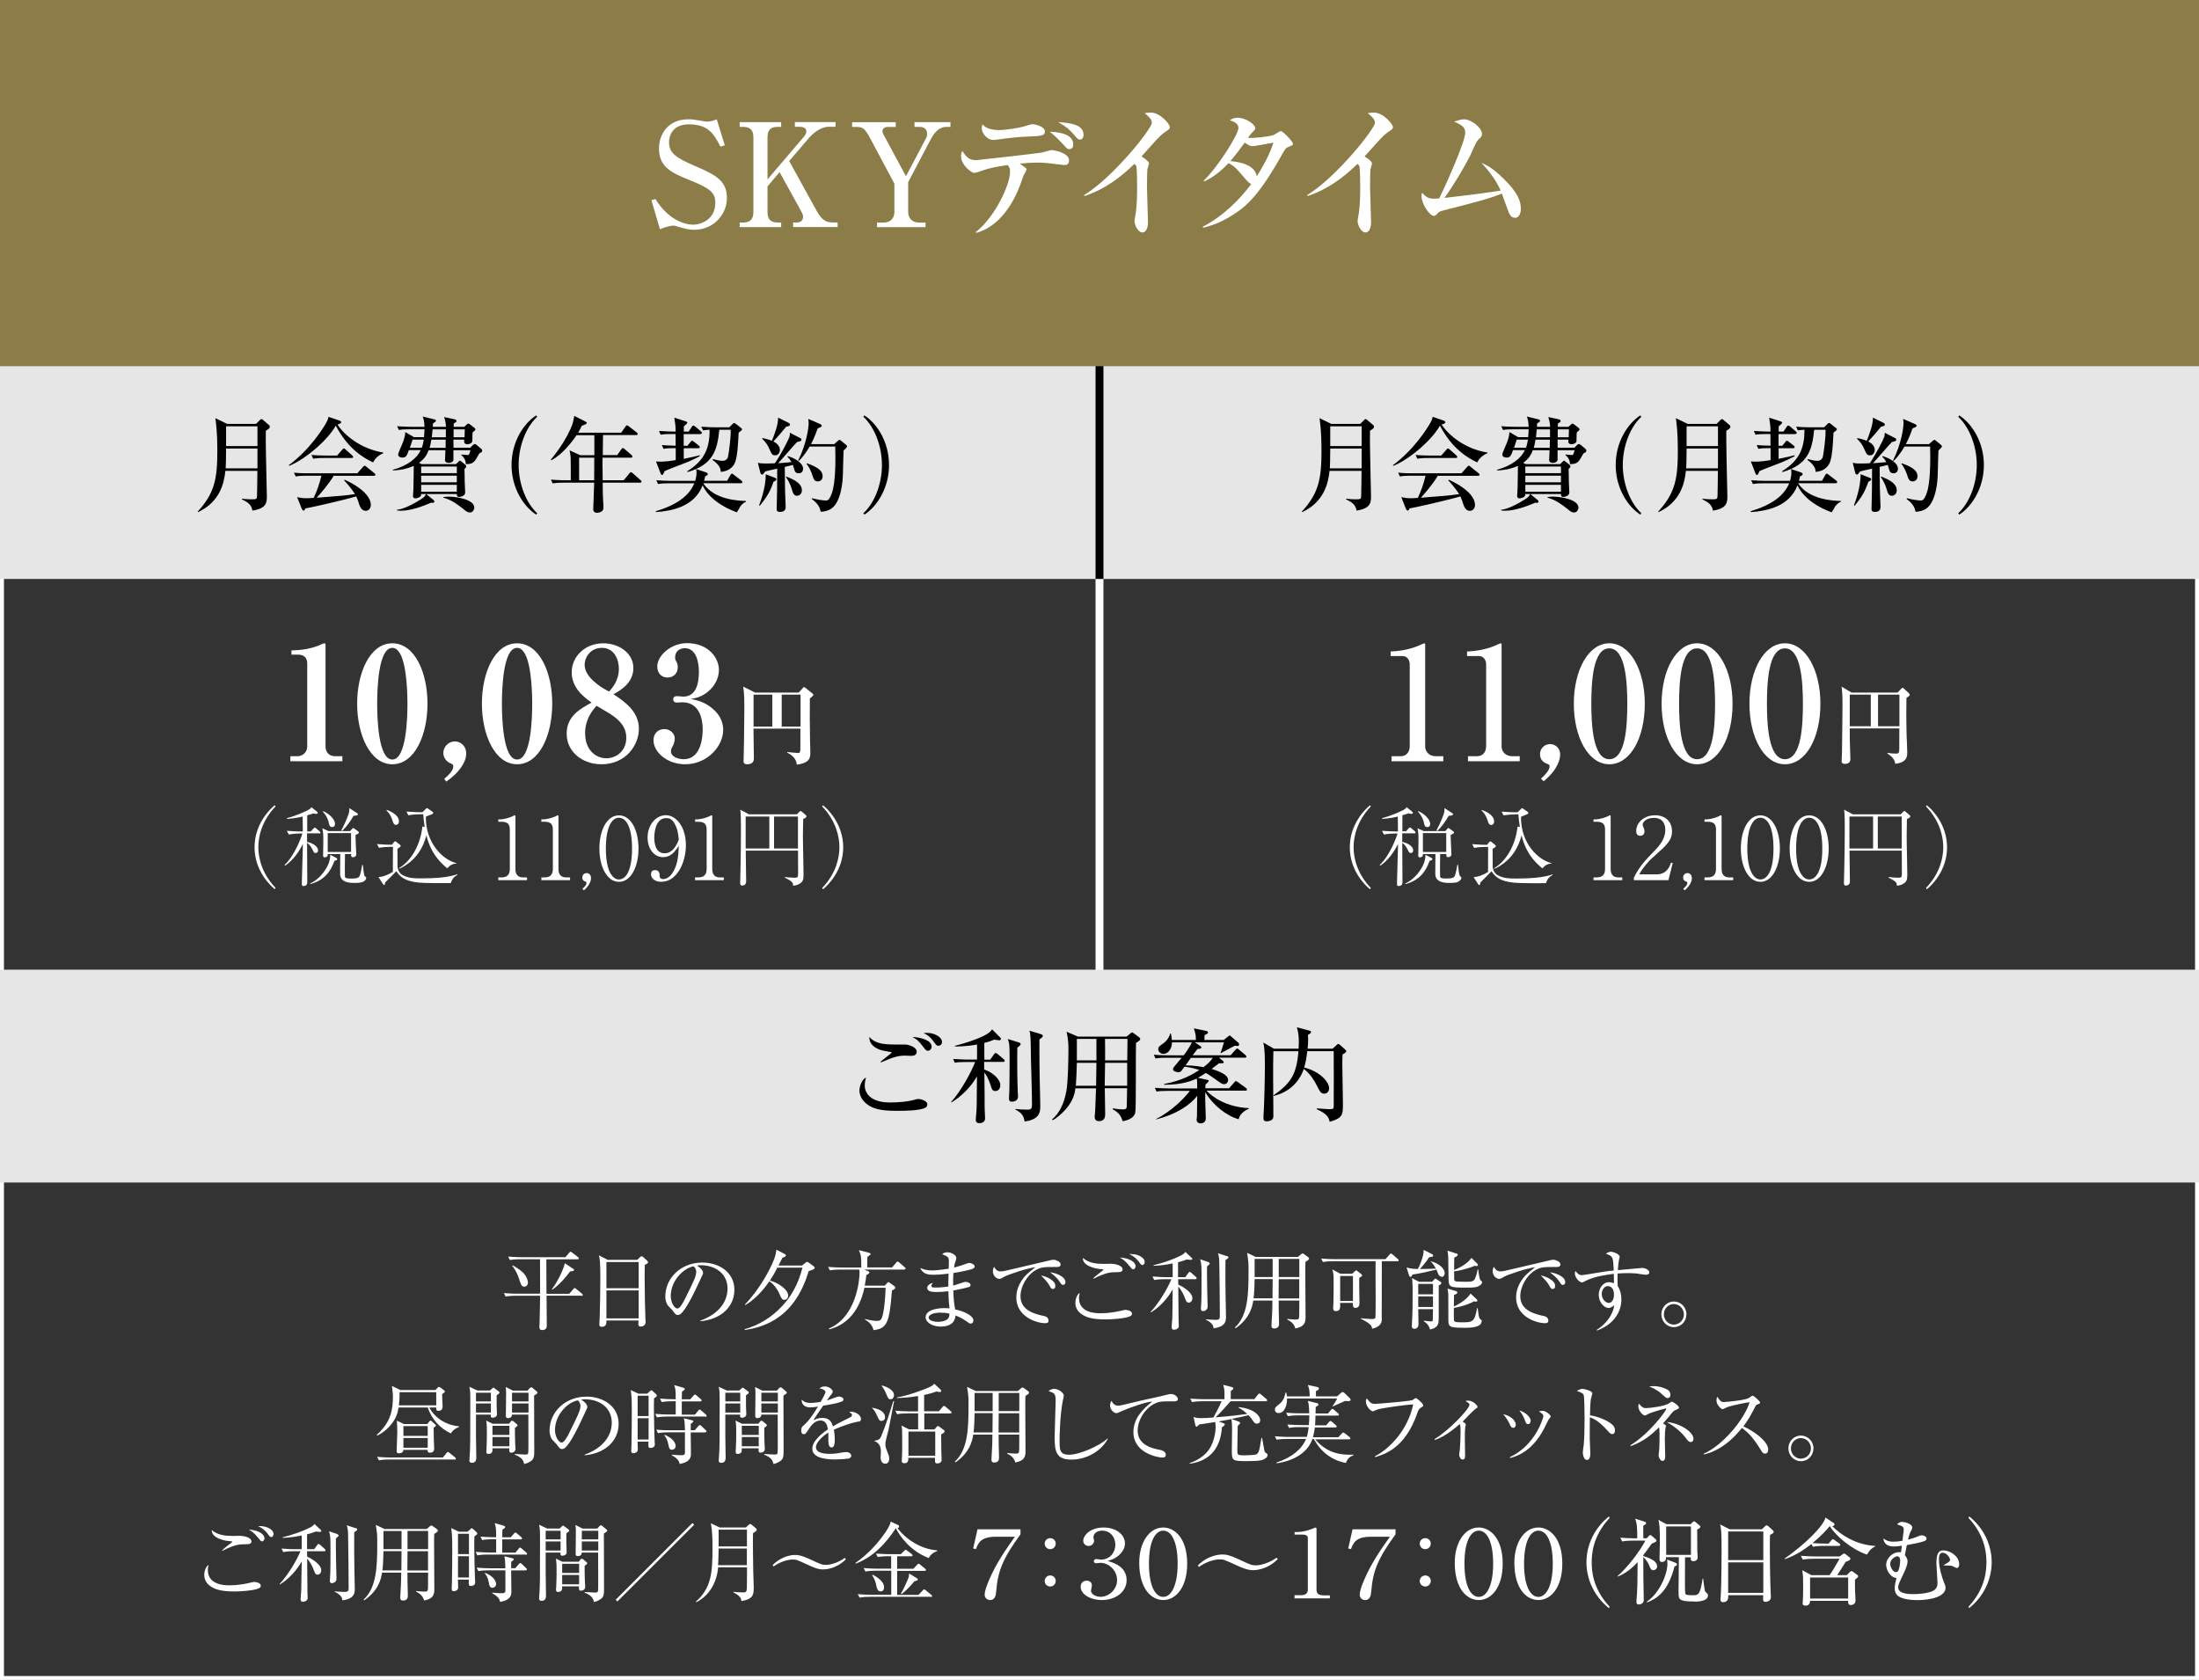 <?xml version="1.0" encoding="UTF-8"?><svg id="_レイヤー_2" xmlns="http://www.w3.org/2000/svg" viewBox="0 0 278.86 213.04"><rect x="0" y="0" width="278.86" height="213.04" fill="#333333" stroke="none"/><defs><style>.cls-1{fill:#fff;}.cls-2{fill:none;stroke:#000;stroke-miterlimit:10;}.cls-3{fill:#e6e6e6;}.cls-4{fill:#8b7c48;}</style></defs><g id="_レイヤー_1-2"><rect class="cls-4" x=".38" y=".37" width="278.11" height="45.69"/><path class="cls-4" d="m278.11.75v44.94H.75V.75h277.36m.75-.75H0v46.44h278.86V0h0Z"/><path class="cls-1" d="m91.92,18.42l-.55.18c-.82-1.55-1.48-2.83-4.01-2.83-2.06,0-2.52,1.42-2.52,2.26,0,1.37.88,1.99,3.32,3.03,2.74,1.17,4.02,1.93,4.02,4.05s-1.72,4.03-4.14,4.03c-.57,0-1.19-.13-1.77-.31-.64-.18-.71-.22-.88-.22-.22,0-.97.13-1.7.47l-1.08-3.69.51-.15c1.55,2.54,3.61,3.25,4.8,3.25.95,0,2.79-.64,2.79-2.76,0-1.3-.62-1.83-3.27-2.9-2.34-.93-3.87-1.68-3.87-4,0-1.77,1.11-3.7,3.72-3.7.49,0,.67.02,1.72.2.2.04.49.09.69.09.4,0,.8-.13,1.19-.29l1.02,3.27Z"/><path class="cls-1" d="m97.33,23.66v3.23c0,.93.42,1.33,1.26,1.33h.47v.58h-5.26v-.58h.46c.86,0,1.28-.42,1.28-1.33v-9.47c0-.93-.42-1.33-1.28-1.33h-.46v-.6h5.26v.6h-.47c-.88,0-1.26.42-1.26,1.33v5.33l4.56-5.35c.18-.2.37-.47.37-.75,0-.51-.62-.57-.82-.57h-.64v-.6h5.16v.6h-.88c-1,0-1.97.8-2.55,1.48l-2.45,2.86,3.5,6.35c.66,1.19,1.24,1.44,2.04,1.44h.6v.58h-5.64v-.58h.53c.44,0,.73-.29.73-.73,0-.13-.02-.29-.24-.69l-2.74-4.96-1.55,1.83Z"/><path class="cls-1" d="m114.87,22.38l2.59-4.89c.09-.16.11-.38.11-.51,0-.84-.75-.89-.93-.89h-.67v-.6h4.56v.6h-.47c-1.02,0-1.59.73-2.12,1.75l-2.77,5.26v3.8c0,.69.42,1.33,1.41,1.33h.79v.58h-6.15v-.58h.79c.97,0,1.41-.6,1.41-1.33v-3.61l-2.99-5.6c-.75-1.41-1-1.59-1.79-1.59h-.58v-.6h5.53v.6h-1.04c-.37,0-.64.22-.64.53,0,.22.09.38.15.47l2.85,5.29Z"/><path class="cls-1" d="m123.71,29.46c2.57-2.03,4.38-6.13,4.38-7.67,0-.49-.09-.6-.31-.86-1.59.22-2.32.42-2.9.6-.26.09-1.15.4-1.33.4-.38,0-1.68-1.04-1.68-2.08,0-.33.07-.51.15-.71.55.77.82,1.17,1.81,1.17.02,0,7.83-.86,8.34-.97.2-.04,1-.31,1.19-.31.24,0,2.21.33,2.21,1.3,0,.6-.44.6-.62.6-.06,0-1.84-.22-2.06-.24-.64-.07-1.11-.07-1.37-.07-.71,0-1.39.04-2.21.13.75.53.86.55.86.77,0,.13-.31.6-.36.71-.09.2-.38,1.09-.46,1.28-1.33,3.49-3.38,5.42-5.53,6.02l-.09-.07Zm2.88-12.96c.88,0,2.35-.24,3.1-.42.2-.05,1.06-.33,1.24-.33.27,0,1.57.26,1.57.91,0,.57-.38.58-2.17.66-1.09.04-1.97.13-2.9.25-.33.05-1.24.18-1.51.18-.57,0-1.42-.69-1.42-1.53,0-.09.02-.18.07-.46.16.18.68.73,2.03.73Zm9.51,1.82c0,.29-.13.6-.49.6-.24,0-.29-.05-.8-.62-.97-1.04-1.41-1.37-1.7-1.59.49.02,2.99.05,2.99,1.61Zm1.31-1.26c0,.38-.18.64-.46.64-.24,0-.29-.07-.73-.58-.73-.82-.78-.88-2.03-1.64,1.48.11,3.21.29,3.21,1.59Z"/><path class="cls-1" d="m147.77,16.72c-.51.37-.73.6-1.19,1.09-.29.31-1.55,1.73-1.83,2.03.31.18.95.62.95.88,0,.13-.18.64-.2.75-.02.15-.05,1.11-.05,2.28,0,.71.13,3.85.13,4.47,0,.46-.16,1.26-.71,1.26s-1-.95-1-1.44c0-.18.16-1,.18-1.17.13-1.04.15-2.06.15-3.1,0-.36,0-2.35-.11-2.72q-.04-.11-.24-.26c-2.77,2.7-4.93,3.6-6.31,4.07l-.07-.11c3.72-2.28,8.6-8.43,8.6-9.18,0-.46-.49-.88-.91-1.22.24-.04.47-.07.8-.07,1.13,0,2.39,1.42,2.39,1.84,0,.22-.07.27-.57.6Z"/><path class="cls-1" d="m163.45,18.6c-.4.16-.42.16-1.15,1.48-3.03,5.35-4.76,6.42-6.17,7.3-1.61,1.02-2.97,1.35-3.56,1.5l-.04-.13c2.57-1.35,4.54-3.29,6.15-5.42-.29-.09-.6-.47-.66-.53-1.3-1.53-1.39-1.64-2.21-2.12-.82.86-1.86,1.77-3.12,2.34l-.04-.11c1.99-1.97,4.4-5.93,4.4-6.68,0-.6-.64-.82-1.09-.99.25-.15.53-.31.99-.31,1.04,0,2.23.86,2.23,1.31,0,.18-.05.22-.44.62-.18.18-.35.44-.47.62.82.07,2.74-.18,3.21-.35.15-.05.8-.51.97-.51.2,0,1.51,1.3,1.51,1.61,0,.18-.05.18-.51.37Zm-4.62-.07c-.16,0-.35,0-.99-.44-1.02,1.42-1.75,2.28-1.81,2.34.84.06,3.12.37,3.34,1.93,1.41-2.21,1.9-3.61,2.12-4.27-2.17.4-2.41.44-2.66.44Z"/><path class="cls-1" d="m176.06,16.72c-.51.37-.73.6-1.19,1.09-.29.31-1.55,1.73-1.83,2.03.31.18.95.62.95.88,0,.13-.18.64-.2.75-.02.15-.05,1.11-.05,2.28,0,.71.13,3.85.13,4.47,0,.46-.16,1.26-.71,1.26s-1-.95-1-1.44c0-.18.16-1,.18-1.17.13-1.04.15-2.06.15-3.1,0-.36,0-2.35-.11-2.72q-.04-.11-.24-.26c-2.77,2.7-4.93,3.6-6.31,4.07l-.07-.11c3.72-2.28,8.6-8.43,8.6-9.18,0-.46-.49-.88-.91-1.22.24-.04.47-.07.8-.07,1.13,0,2.39,1.42,2.39,1.84,0,.22-.07.27-.57.6Z"/><path class="cls-1" d="m192.13,27.62c-.57,0-.75-.51-.95-1.08-.05-.16-.69-1.9-.73-1.99-1.59.66-3.58,1.15-7.35,2.12-.49.13-.62.16-.84.44-.18.2-.27.27-.44.27-.49,0-1.55-1.48-1.55-2.48,0-.09,0-.18.04-.46.62.6.8.75,1.59.75.26,0,.47-.02.62-.04.68-1.37,3.29-7.15,3.29-8.32,0-.69-.4-.97-1.42-1.41.47-.15.89-.29,1.28-.29.86,0,2.26,1.04,2.26,1.86,0,.29-.07.37-.51.77-.26.26-.86,1.73-1,2.01-.79,1.53-2.08,3.72-3.25,5.33,3.43-.4,3.81-.44,7.14-.93-.78-1.71-1.93-2.97-2.45-3.52.58.24,1.41.62,2.79,1.99,1.88,1.82,2.21,2.92,2.21,3.85,0,.67-.29,1.13-.71,1.13Z"/><path class="cls-1" d="m73.74,164.31h-4.43c.01,1.01.03,2.84.03,3.72,0,.23,0,.64-.59.64-.26,0-.35-.14-.35-.37,0-.09,0-.12.02-.44.03-.51.06-2.98.07-3.54h-3.07c-.3,0-.81.01-1.3.1l-.22-.44c.87.08,1.5.08,1.69.08h2.89c.01-.35.01-.4.01-.53.01-.55-.01-3.23-.01-3.84h-2.53c-.29,0-.81.01-1.29.1l-.22-.44c.56.05,1.12.08,1.68.08h5.58l.47-.55c.08-.09.13-.15.19-.15.04,0,.13.07.2.12l.73.56c.05.04.11.1.11.17,0,.12-.1.12-.17.12h-3.95c0,.94.02,3.6.02,4.37h2.88l.52-.59c.07-.08.12-.14.18-.14.04,0,.12.05.2.12l.71.59c.07.05.11.1.11.17,0,.12-.11.12-.17.12Zm-7.23-1.14c-.37,0-.43-.22-.74-1.15-.09-.29-.39-.98-.81-1.49l.08-.06c.9.55,1.11.74,1.29.92.51.53.62,1.06.62,1.24,0,.35-.23.53-.43.53Zm5.79-1.94c-.56.8-1.46,1.76-2.27,2.33l-.05-.05c.65-.87,1.41-2.32,1.65-3.31l1.07.71c.07.04.1.08.1.13,0,.15-.22.18-.5.19Z"/><path class="cls-1" d="m81.77,160.41c-.02.62-.02.98-.02,1.61,0,1.94.06,4.6.1,5.26,0,.07.02.35.02.42,0,.41-.43.53-.63.53-.22,0-.29-.12-.29-.33,0-.01,0-.17.02-.44h-4.07c.01.32.02.8-.6.8-.23,0-.3-.13-.3-.3,0-.08.03-.64.05-.96.04-.85.08-3.94.08-4.71,0-2.34-.06-2.61-.18-3.09l1.11.57h3.75l.34-.33c.09-.09.14-.13.22-.13.07,0,.13.06.21.12l.47.43c.08.08.13.14.13.21,0,.13-.14.21-.43.34Zm-.78-.37h-4.09v3.33h4.09v-3.33Zm0,3.6h-4.09v3.55h4.09v-3.55Z"/><path class="cls-1" d="m88.82,167.56v-.09c2.34-.84,3.44-2.39,3.44-4.06,0-1.86-1.5-2.96-3.41-2.96-.28,0-.33.01-.45.07.59.32.76.73.76.88,0,.12-.03.2-.37.91-.7,1.51-1.74,3.72-2.49,4.33-.08.06-.21.12-.35.12-.25,0-.35-.14-.68-.6-.08-.11-.52-.52-.59-.62-.12-.18-.31-.57-.31-1.12,0-2.37,2-4.31,4.69-4.31,2.13,0,4.07,1.24,4.07,3.45s-1.78,3.77-4.3,3.99Zm-.87-6.97c-1.21.2-2.89,1.76-2.89,3.78,0,.75.43,1.57.86,1.57.3,0,.73-.78.91-1.16,1.1-2.21,1.46-2.93,1.46-3.5,0-.28-.13-.51-.34-.7Z"/><path class="cls-1" d="m101.7,160.49l.45-.36c.08-.07.11-.1.2-.1.07,0,.14.03.24.11l.59.44c.07.04.13.1.13.2,0,.21-.52.34-.76.41-1.89,6.46-6.38,7.19-8.11,7.48v-.11c1.78-.5,3.38-1.49,4.65-2.83,1.84-1.92,2.38-3.91,2.67-4.97h-3.19c-.35.7-.5.96-.93,1.64.98.24,2.31,1.1,2.31,1.91,0,.26-.19.53-.48.53s-.36-.13-.67-.84c-.25-.58-.73-1.19-1.23-1.51-.48.7-1.63,2.19-3.05,3.01l-.05-.08c.58-.57,1.94-2.16,3.09-4.4.51-1,.83-1.75.89-2.54l1.04.53c.12.07.17.12.17.19,0,.1-.05.18-.43.29-.08.17-.44.86-.51,1h2.97Z"/><path class="cls-1" d="m114.66,161h-5.06l.53.23c.05.02.12.08.12.15,0,.06-.05.11-.1.14-.03.02-.2.12-.29.19-.03.31-.08.75-.2,1.33h2.54l.31-.34c.05-.07.1-.11.15-.11.04,0,.11.03.17.08l.63.47c.06.04.08.12.08.17,0,.14-.32.3-.43.35-.31,4.07-.61,4.83-2.34,5.02-.13-.59-.53-1.05-1.08-1.33v-.08c.88.23,1.38.24,1.5.24.45,0,.63-.11.81-1.01.25-1.23.31-2.93.3-3.19h-2.68c-.24,1.04-1.02,4.4-4.47,5.27l-.04-.1c3.44-1.45,3.89-6.05,3.89-7.05,0-.07,0-.26-.03-.43h-2.44c-.29,0-.81.01-1.3.1l-.21-.44c.56.05,1.12.08,1.68.08h2.52c0-1.41,0-1.42-.29-2.2l1.31.34c.08.02.17.09.17.15,0,.09-.11.15-.41.35-.02.24-.02,1.06-.02,1.35h3.15l.52-.61c.07-.08.11-.14.18-.14.05,0,.14.07.2.12l.7.6c.05.04.11.1.11.17,0,.12-.1.12-.17.12Z"/><path class="cls-1" d="m123.39,160.89c-.29.12-1.24.35-2.49.55-.03.43-.04,1.14-.03,1.59.22-.05,1.18-.37,1.38-.44.08-.02.13-.03.2-.03.2,0,.63.12.63.4,0,.17-.12.22-.23.26-.13.05-1,.26-1.96.44.04,1.12.1,1.71.24,2.4,1.03.19,2.31.78,2.31,1.38,0,.14-.08.41-.34.41-.13,0-.17-.02-.54-.29-.61-.43-1.17-.65-1.39-.74-.08,1.03-.85,1.41-1.88,1.41-1.13,0-1.91-.59-1.91-1.17,0-.89,1.3-1.17,2.39-1.17.27,0,.45.01.64.03-.12-.95-.14-2-.14-2.17-.51.05-1.04.1-1.56.1-.62,0-1.13-.11-1.13-.53,0-.23.28-.56.72-.62-.11.14-.19.25-.19.38,0,.19.22.2.56.2.76,0,1.34-.1,1.59-.13,0-.55,0-.75.03-1.64-.9.13-1.69.15-1.97.15-.91,0-1.35-.26-1.63-.87.4.17.76.32,1.53.32.28,0,1.01-.05,2.09-.22,0-.15.02-.86.02-.94,0-.5-.11-.62-.85-.89.12-.11.26-.25.65-.25.52,0,1.14.35,1.14.71,0,.13-.01.18-.15.58-.09.25-.11.48-.13.64.51-.12,1.14-.34,1.72-.54.07-.02.14-.04.22-.04.22,0,.67.2.67.44,0,.11-.05.21-.2.26Zm-4.09,5.57c-.81,0-1.54.22-1.54.64,0,.22.34.53,1.21.53.35,0,.79-.08,1.08-.26.35-.22.35-.57.35-.77-.15-.05-.4-.13-1.1-.13Z"/><path class="cls-1" d="m133.83,160.67c-1.41,0-1.83,0-2.56.44-1.02.6-1.86,2.02-1.86,3.28,0,1.84,1.94,2.27,2.93,2.49.17.03.63.13.63.61,0,.29-.27.31-.42.31-1.13,0-3.67-.84-3.67-3.26,0-.47.09-1.42.9-2.46.31-.4.57-.63,1.52-1.38-1.17.15-3.52.97-3.89,1.18-.47.28-.53.3-.7.3-.28,0-.8-.33-.8-.97,0-.29.08-.43.15-.56.21.33.37.58.86.58.22,0,.51-.05,1.62-.32,1.31-.32,3.42-.79,4.73-1.11.11-.02.26-.05.35-.05.17,0,.88.21.88.58,0,.35-.34.35-.65.35Zm-.31,2.79c-.19,0-.22-.04-.48-.51-.22-.38-.51-.68-1.03-1.21.74.15,1.82.64,1.82,1.33,0,.19-.07.39-.3.39Zm1.29-.51c-.17,0-.2-.05-.52-.54-.26-.38-.76-.79-1.12-1.06.7.07,1.94.52,1.94,1.24,0,.31-.23.35-.3.35Z"/><path class="cls-1" d="m143.03,167.03c-.73.19-1.95.29-2.83.29-1.77,0-2.54-.29-3.12-.72-.28-.2-.71-.65-.71-1.38,0-.15.04-.93.56-1.28-.04.18-.1.39-.1.68,0,1.92,2.24,1.92,2.72,1.92,1.33,0,2.41-.27,2.77-.36.22-.05.3-.07.39-.07.2,0,.84.1.84.48,0,.23-.19.34-.51.42Zm-1.31-5.7c-.87,0-1.39,0-3.06.84l-.02-.07c.19-.18.43-.4.89-.74.14-.11.4-.3.4-.32,0-.04-.08-.09-.2-.09-.89-.03-2.46-.45-2.41-1.42.78.66,1.72.75,2.71.75.13,0,.7-.02.83-.02.42,0,1.5.17,1.5.72,0,.34-.41.35-.63.35Zm2-.36c-.15,0-.15-.01-.5-.43-.53-.65-.75-.8-1.21-1.07,1.29.08,2,.61,2,1.11,0,.15-.1.38-.3.38Zm1.16-.54c-.14,0-.18-.04-.52-.5-.05-.07-.45-.58-1.16-.89.88-.09,1.96.35,1.96,1,0,.2-.11.38-.29.38Z"/><path class="cls-1" d="m150.32,161.95l.37-.51c.05-.08.12-.14.18-.14.07,0,.15.08.21.12l.56.5c.07.05.11.11.11.18,0,.11-.1.12-.17.12h-2.17c0,.22.01.47.01.69.47.2,1.79.94,1.79,1.72,0,.22-.12.56-.47.56-.19,0-.3-.07-.48-.59-.15-.43-.48-1.07-.84-1.43.01.68.03,3.69.04,4.29,0,.11.03.59.03.69,0,.34-.38.48-.63.48-.18,0-.28-.13-.28-.31s.07-.97.08-1.12c.02-.66.04-1.93.05-3.69-.6,1.1-1.68,2.3-2.77,2.92l-.04-.05c1.09-1.16,2.19-3.03,2.65-4.16h-.89c-.2,0-.75,0-1.29.1l-.22-.44c.81.07,1.53.08,1.69.08h.87v-1.74c-1.22.25-2.04.29-2.43.3v-.07c1.39-.34,2.6-.79,3.49-1.24.27-.14.46-.29.55-.45l.79.74s.09.09.09.14c0,.08-.07.13-.17.13-.07,0-.35-.03-.53-.05-.36.14-.67.24-1.11.35v1.89h.9Zm2.9-1.9s.19.08.19.17c0,.08-.03.1-.34.38-.01.21-.01.43-.01.8,0,1.02.05,3.16.07,3.89,0,.14.01.33.01.42,0,.44-.43.56-.57.56-.2,0-.28-.1-.28-.27,0-.07.01-.17.01-.22.08-.76.07-2.94.07-3.82,0-1.45-.01-1.69-.18-2.27l1.03.35Zm2.38-.76c.08.02.17.05.17.17,0,.09-.04.12-.37.36-.02.75,0,3.73.02,4.59.02.84.05,2.38.05,2.52,0,.58,0,1.3-1.57,1.52-.04-.29-.1-.68-.99-1.09v-.05c.25.02.98.07,1.24.07.54,0,.54-.15.54-.64,0-1.25-.04-5.67-.07-6.68-.01-.62-.09-.88-.17-1.13l1.14.37Z"/><path class="cls-1" d="m164.61,159.38l.39-.33c.09-.08.13-.1.17-.1.05,0,.13.04.18.08l.55.4c.07.04.11.12.11.17,0,.12-.14.23-.46.42-.02.42-.02.46-.02,1.64,0,.84.03,4.51.03,5.26,0,.66,0,1.29-1.29,1.55-.21-.74-.77-1-1.03-1.12l.02-.09c.35.04.7.08,1.06.08.44,0,.44-.09.44-.87,0-.22,0-1.38.01-1.54h-2.62c0,.64.01,1.61.04,2.51.01.15.01.31.01.36,0,.23,0,.67-.62.67-.33,0-.34-.23-.34-.37,0-.09.01-.36.02-.46.09-1.33.1-2.32.1-2.71h-2.43c-.14.91-.5,2.3-2.24,3.51l-.09-.09c1.65-1.52,1.73-4.17,1.73-7.13,0-1.11,0-1.14-.18-2.34l1.09.52h5.38Zm-5.51,2.83c0,.64-.05,1.87-.13,2.44h2.4l.02-2.44h-2.29Zm0-2.56v2.3h2.29v-2.3h-2.29Zm5.66,5.01v-2.44s-2.6,0-2.6,0l-.02,2.44h2.62Zm.01-2.71v-2.3s-2.61,0-2.61,0v2.3h2.61Z"/><path class="cls-1" d="m177.19,159.94h-1.96c0,.58,0,7.39-.01,7.54-.07.63-.71.92-1.22,1.02-.05-.35-.1-.59-1.42-1.26v-.07c.14.02,1.03.1,1.31.1s.48,0,.53-.18c.03-.14.03-2.33.03-2.68,0-.71-.03-3.83-.01-4.47h-5.38c-.11,0-.79,0-1.3.1l-.22-.44c.77.07,1.6.08,1.69.08h6.47l.51-.58c.06-.07.12-.14.18-.14s.12.05.2.12l.67.58c.05.05.11.1.11.17,0,.11-.1.12-.18.12Zm-4.83,2.14c0,.32.01,1.34.01,1.67,0,.24.03,1.31.03,1.53,0,.56-.4.58-.52.58-.33,0-.32-.28-.32-.63h-1.62c.02.59.06,1.04-.53,1.04-.21,0-.35-.1-.35-.34,0-.09.03-.51.03-.59.03-1.14.03-1.99.03-2.93,0-.69-.01-.94-.17-1.43l1.02.55h1.51l.3-.29c.09-.09.14-.13.19-.13s.08.01.19.1l.44.35c.09.08.13.11.13.19,0,.1-.18.2-.39.32Zm-.79-.27h-1.62v3.17h1.62v-3.17Z"/><path class="cls-1" d="m182.82,161.9c-.28,0-.42-.28-.48-.43-.03-.08-.14-.41-.18-.47-.92.23-2.12.51-3.04.63-.07.15-.14.3-.26.3-.08,0-.13-.08-.17-.17l-.32-1.03c.56.19,1.1.19,1.44.19.12-.22.75-1.54.73-2.42l1.07.55c.07.03.13.09.13.19,0,.08,0,.14-.51.2-.43.69-1.15,1.47-1.17,1.49.13,0,1.55-.02,2.02-.05-.29-.56-.46-.73-.64-.89v-.04c1.07.25,1.77.97,1.77,1.49,0,.2-.11.5-.41.5Zm-.37,1.14v3.68c0,.94-.01,1.24-.31,1.52-.08.07-.32.29-.8.35-.17-.63-.52-.86-.79-1.03l.02-.07c.41.05.79.09.87.09.07,0,.23,0,.25-.13.01-.13.03-1.36.03-1.43h-1.87c.01.36.03,1.58.03,1.9,0,.54-.39.59-.51.59-.31,0-.34-.23-.34-.35,0-.03.01-.04.01-.11.09-1.36.1-2.74.1-4.1s-.05-1.64-.09-1.87l.9.47h1.65l.29-.32s.08-.08.13-.08c.04,0,.07.01.15.07l.51.34c.09.05.1.13.1.15,0,.08-.1.2-.34.32Zm-.73-.22h-1.87v1.32h1.87v-1.32Zm0,1.58h-1.87v1.35h1.87v-1.35Zm3.87,3.98c-1.92,0-1.92-.14-1.92-1.2,0-.45,0-2.67-.01-3.01-.02-.44-.04-.56-.12-.76l1.12.33c.07.02.15.08.15.16s-.08.22-.42.32c0,.23-.02,1.25-.02,1.47.46-.21,1.64-.85,2.11-1.65l.8.75c.05.05.07.09.07.13,0,.07-.03.15-.15.15-.09,0-.22-.02-.29-.04-.81.47-2.01.75-2.54.84-.01.26-.02,1.46.02,1.6.07.18.25.22.92.22,1.43,0,1.68,0,2-1.79h.08c.15,1.13.17,1.25.32,1.38.19.13.19.14.19.24,0,.87-1.53.87-2.32.87Zm1.92-5.27c-.34.17-.77.18-1.52.18-2.29,0-2.29-.03-2.3-1.39-.03-2.52-.03-2.81-.13-3.29l1.13.36c.08.02.17.06.17.15,0,.18-.3.3-.44.35-.02.43-.02,1.14-.02,1.59.29-.12,1.67-.69,2.19-1.55l.75.75s.08.09.08.15c0,.08-.07.15-.2.15-.03,0-.07,0-.19-.04-1.28.5-2.22.67-2.63.7,0,.35,0,.99.01,1.06.02.1.09.2.24.23.14.02,1.14.04,1.31.04.7,0,.9-.07,1.06-.36.15-.31.3-.8.36-1.2h.08c.03.31.14,1.26.3,1.38.09.05.19.12.19.24,0,.11-.1.33-.43.48Z"/><path class="cls-1" d="m197.21,160.67c-1.41,0-1.83,0-2.56.44-1.02.6-1.86,2.02-1.86,3.28,0,1.84,1.94,2.27,2.93,2.49.17.03.63.13.63.61,0,.29-.28.31-.42.31-1.13,0-3.67-.84-3.67-3.26,0-.47.09-1.42.9-2.46.31-.4.57-.63,1.52-1.38-1.17.15-3.52.97-3.89,1.18-.47.28-.53.3-.7.3-.27,0-.8-.33-.8-.97,0-.29.08-.43.15-.56.21.33.37.58.86.58.22,0,.51-.05,1.62-.32,1.31-.32,3.42-.79,4.73-1.11.11-.02.26-.05.35-.05.17,0,.88.21.88.58,0,.35-.34.35-.65.35Zm-.31,2.79c-.19,0-.22-.04-.48-.51-.22-.38-.51-.68-1.03-1.21.74.15,1.82.64,1.82,1.33,0,.19-.07.39-.3.39Zm1.29-.51c-.16,0-.2-.05-.52-.54-.26-.38-.76-.79-1.12-1.06.7.07,1.94.52,1.94,1.24,0,.31-.23.35-.3.35Z"/><path class="cls-1" d="m208.79,161.66c-.36,0-.95-.13-1.31-.17-.41-.03-.76-.04-1.03-.04-.46,0-.98.03-1.32.05-.01.34-.01.59-.01.88s.01.48.02.68c.17.3.47.83.47,1.74,0,1.66-1.07,3.21-3.09,3.93l-.04-.08c1.23-.77,2.08-1.96,2.23-3.14-.23.19-.45.36-.73.36-.55,0-1.24-.73-1.24-1.67,0-.8.53-1.6,1.29-1.6.24,0,.44.07.64.13,0-.05-.02-.79-.02-1.19-.67.08-2.51.32-3.59.9-.32.17-.35.19-.45.19-.37,0-.9-.68-.9-1.13,0-.12.03-.21.09-.31.22.3.45.52.8.52.12,0,.99-.15,1.49-.23,1.03-.18,1.85-.3,2.55-.36-.08-1.76-.08-1.79-.99-2.13.32-.25.58-.25.64-.25.29,0,1.11.3,1.11.65,0,.03-.08.35-.1.43-.04.2-.1.62-.14,1.25.25-.02,3.08-.28,3.09-.28.37,0,.9.25.9.56,0,.24-.23.3-.35.3Zm-4.93,1.44c-.31,0-.74.37-.74,1s.48,1.13.89,1.13c.36,0,.66-.4.66-1.03,0-.26-.04-1.1-.81-1.1Z"/><path class="cls-1" d="m212.26,168.3c-.89,0-1.58-.74-1.58-1.63s.71-1.62,1.58-1.62,1.6.71,1.6,1.62-.69,1.63-1.6,1.63Zm0-2.93c-.7,0-1.26.59-1.26,1.3s.55,1.31,1.26,1.31,1.28-.59,1.28-1.3-.57-1.31-1.28-1.31Z"/><path class="cls-1" d="m57.18,181.78c-1.4-.65-2.45-1.83-2.94-3.29h-3.7c-.1.63-.24,1.42-1.19,2.44-.69.74-1.28,1.01-1.51,1.12l-.07-.08c1.85-1.68,2.06-3.19,2.06-5.04,0-.2-.08-.74-.13-1.17l1.08.52h4.44l.24-.26c.09-.09.13-.14.2-.14s.11.03.18.08l.44.32c.09.07.14.12.14.19,0,.09-.17.21-.35.32-.01.24.06,1.52.06,1.57,0,.22-.06.56-.56.56-.27,0-.26-.24-.25-.43h-.88c.54,1.06,1.82,2.21,3.77,2.39v.08c-.38.17-.73.32-1.03.82Zm.46,3.31h-8.29c-.28,0-.8,0-1.3.1l-.22-.44c.68.06,1.36.08,1.69.08h6.65l.45-.56c.07-.08.11-.14.17-.14s.09.02.21.12l.7.56s.11.09.11.17c0,.1-.1.12-.17.12Zm-2.65-4.05c.01.38.01.95.02,1.4.01.2.05,1.14.05,1.24,0,.54-.41.54-.53.54-.31,0-.31-.19-.3-.36h-3.08c0,.32-.26.44-.57.44-.26,0-.28-.15-.28-.34,0-.32.08-1.91.08-2.28,0-.68-.03-1.17-.05-1.52l.9.43h2.95l.25-.3c.07-.09.11-.14.17-.14s.12.05.15.09l.41.36c.07.05.12.12.12.18,0,.09-.12.17-.3.26Zm.33-4.49h-4.65c.02.75-.04,1.28-.09,1.67h4.74v-1.67Zm-1.08,4.3h-3.08v1.24h3.08v-1.24Zm0,1.51h-3.08v1.23h3.08v-1.23Z"/><path class="cls-1" d="m62.98,176.97v1.25c0,.18.04,1.02.04,1.14,0,.26-.26.43-.54.43-.3,0-.26-.26-.24-.4h-1.88v2.76c0,.4.04,2.31.04,2.74,0,.29-.11.62-.56.62-.24,0-.32-.14-.32-.29,0-.07.03-.35.03-.42.09-1.24.09-1.93.09-6.74,0-1.57,0-1.61-.12-2.2l1.02.48h1.58l.29-.26c.07-.05.11-.11.15-.11s.1.04.13.07l.57.42s.08.08.08.14c0,.08-.07.14-.37.36Zm-.73-.35h-1.89v1.1h1.89v-1.1Zm0,1.36h-1.89v1.15h1.89v-1.15Zm3.05,3.08c0,.52,0,1.35.03,2.01,0,.1.04.55.04.64,0,.47-.41.51-.55.51s-.29-.03-.23-.55h-2.15c.02.26.07.71-.52.71-.24,0-.25-.19-.25-.31,0-.07.02-.35.03-.47.04-.63.04-1.8.04-1.9,0-.59,0-.99-.08-1.55l.8.4h2.09l.19-.24c.05-.08.12-.14.21-.14.05,0,.12.04.18.09l.4.34c.06.04.1.09.1.14,0,.08-.1.18-.34.33Zm-.7-.25h-2.15v1.16h2.15v-1.16Zm0,1.42h-2.15v1.18h2.15v-1.18Zm3.13-5.23c0,1.07.02,5.79.02,6.74s0,1.25-.44,1.56c-.07.04-.37.26-.84.36-.09-.38-.19-.8-1.19-1.19l.02-.08c.19.01,1.19.07,1.3.07.1,0,.31,0,.37-.13.04-.1.04-1,.04-1.2,0-.59-.01-3.21-.01-3.74h-2.08c.01.31-.22.45-.52.45-.15,0-.25-.09-.25-.26,0-.48.03-2.57.03-2.99,0-.19-.02-.38-.05-.7l.91.46h1.86l.26-.3s.13-.12.2-.12.13.03.18.08l.53.45c.05.05.09.1.09.15,0,.09-.09.17-.44.38Zm-.71-.38h-2.09v1.1h2.09v-1.1Zm0,1.36h-2.09v1.15h2.09v-1.15Z"/><path class="cls-1" d="m74.14,184.56v-.09c2.34-.84,3.44-2.39,3.44-4.06,0-1.86-1.5-2.96-3.41-2.96-.27,0-.33.01-.45.07.59.32.76.73.76.88,0,.12-.03.2-.37.91-.7,1.51-1.74,3.72-2.49,4.33-.08.06-.21.12-.35.12-.25,0-.35-.14-.68-.6-.08-.11-.52-.52-.59-.62-.12-.18-.31-.57-.31-1.12,0-2.37,2-4.31,4.69-4.31,2.13,0,4.07,1.24,4.07,3.45s-1.78,3.77-4.3,3.99Zm-.87-6.97c-1.21.2-2.89,1.76-2.89,3.78,0,.75.43,1.57.86,1.57.3,0,.73-.78.91-1.16,1.1-2.21,1.46-2.93,1.46-3.5,0-.28-.13-.51-.34-.7Z"/><path class="cls-1" d="m82.94,177.33c-.01.4-.02.65-.02,1.18,0,1.16.07,3.65.09,4.13,0,.14.03.4.03.54,0,.42-.47.44-.53.44-.3,0-.3-.08-.28-.8h-1.38c0,.08.03.98.03,1,0,.4-.43.47-.55.47-.28,0-.28-.21-.28-.34,0-.12.03-.66.03-.77.03-.84.04-3.93.04-4.18,0-1.64-.03-1.95-.13-2.72l.96.46h1.12l.32-.29c.12-.1.14-.14.2-.14s.11.03.18.1l.44.4s.09.11.09.18c0,.1-.22.24-.37.35Zm-.69-.33h-1.39v2.58h1.39v-2.58Zm0,2.85h-1.39v2.7h1.39v-2.7Zm7.19-.21h-4.84c-.2,0-.76,0-1.3.1l-.21-.44c.68.06,1.35.08,1.68.08h.92v-1.68h-.48c-.11,0-.78,0-1.3.1l-.21-.44c.73.07,1.5.08,1.68.08h.31c0-1.11-.03-1.32-.19-1.79l1.13.33c.12.03.2.09.2.18s-.03.11-.35.33c-.01.26-.01.33-.02.96h1.08l.41-.47c.08-.1.12-.13.18-.13.07,0,.12.03.2.11l.54.47c.05.04.11.09.11.17,0,.1-.1.12-.17.12h-2.35v1.68h1.67l.42-.51c.09-.11.12-.14.17-.14.07,0,.1.04.21.13l.58.5c.09.08.1.13.1.17,0,.11-.1.12-.17.12Zm-.02,2.01h-1.83c0,.22.03,2.29.03,2.64,0,.42,0,1.1-1.42,1.36-.1-.36-.22-.67-1.01-1.1l.02-.08c.22.02.9.08,1.08.08.5,0,.56-.1.57-.32.01-.2.01-2.41,0-2.59h-2.13c-.28,0-.8.01-1.3.1l-.21-.44c.75.07,1.53.08,1.68.08h1.96c-.01-.43-.03-1.2-.14-1.52l.99.24c.14.03.21.05.21.14,0,.08-.03.1-.32.32-.01.21-.01.28-.01.81h.52l.45-.52c.09-.1.13-.13.19-.13s.1.02.19.11l.54.52c.08.07.11.1.11.17,0,.1-.09.12-.17.12Zm-4.2,2.21c-.33,0-.4-.31-.45-.61-.12-.69-.34-1.01-.52-1.22l.04-.07c1.08.43,1.39,1.07,1.39,1.41,0,.3-.23.48-.46.48Z"/><path class="cls-1" d="m94.6,176.97v1.25c0,.18.04,1.02.04,1.14,0,.26-.26.43-.54.43-.3,0-.26-.26-.24-.4h-1.88v2.76c0,.4.04,2.31.04,2.74,0,.29-.11.62-.56.62-.24,0-.32-.14-.32-.29,0-.07.03-.35.03-.42.09-1.24.09-1.93.09-6.74,0-1.57,0-1.61-.12-2.2l1.02.48h1.58l.29-.26c.07-.05.11-.11.15-.11s.1.04.13.07l.57.42s.08.08.08.14c0,.08-.07.14-.37.36Zm-.73-.35h-1.89v1.1h1.89v-1.1Zm0,1.36h-1.89v1.15h1.89v-1.15Zm3.05,3.08c0,.52,0,1.35.03,2.01,0,.1.04.55.04.64,0,.47-.41.51-.55.51s-.29-.03-.23-.55h-2.15c.02.26.07.71-.52.71-.24,0-.25-.19-.25-.31,0-.07.02-.35.03-.47.04-.63.04-1.8.04-1.9,0-.59,0-.99-.08-1.55l.8.4h2.09l.19-.24c.05-.08.12-.14.21-.14.05,0,.12.04.18.09l.4.34c.06.04.1.09.1.14,0,.08-.1.18-.34.33Zm-.7-.25h-2.15v1.16h2.15v-1.16Zm0,1.42h-2.15v1.18h2.15v-1.18Zm3.13-5.23c0,1.07.02,5.79.02,6.74s0,1.25-.44,1.56c-.07.04-.37.26-.84.36-.09-.38-.19-.8-1.19-1.19l.02-.08c.19.01,1.19.07,1.3.07.1,0,.31,0,.37-.13.04-.1.04-1,.04-1.2,0-.59-.01-3.21-.01-3.74h-2.08c.01.31-.22.45-.52.45-.15,0-.25-.09-.25-.26,0-.48.03-2.57.03-2.99,0-.19-.02-.38-.05-.7l.91.46h1.86l.26-.3s.13-.12.2-.12.13.03.18.08l.53.45c.05.05.09.1.09.15,0,.09-.09.17-.44.38Zm-.71-.38h-2.09v1.1h2.09v-1.1Zm0,1.36h-2.09v1.15h2.09v-1.15Z"/><path class="cls-1" d="m108.84,180.27c-1.07.21-2.09.6-3.09,1.03.03.19.11.66.11,1.3,0,.23,0,.96-.4.96s-.41-.63-.41-.81c0-.17,0-.91-.01-1.08-.74.46-1.57,1.26-1.57,1.86,0,.84,1.44.84,1.76.84.59,0,1.27-.11,1.68-.19.21-.03.28-.04.38-.04.47,0,.66.29.66.48s-.2.32-.34.35c-.2.04-1.18.11-1.68.11-.6,0-2.92,0-2.92-1.36,0-1.03,1.35-2.04,1.98-2.45-.1-.58-.25-1.13-.95-1.13s-1.2.66-1.38.95c-.5.77-.54.78-.73.78-.26,0-.32-.19-.32-.45,0-.4.12-.5.24-.6.78-.67,1.34-1.56,1.88-2.45-.33.06-.65.11-.98.11-.75,0-1.11-.41-1.09-.98.34.32.65.41,1.13.41s1.1-.1,1.28-.13c.15-.25.61-1.07.61-1.25,0-.15-.24-.39-.75-.45.12-.12.29-.26.67-.26.54,0,1,.41,1,.64,0,.15-.1.29-.18.38-.23.28-.26.32-.57.77.24-.07,1.3-.51,1.53-.51.26,0,.58.15.58.37,0,.15-.12.23-.23.27-.51.22-1.72.42-2.34.52-.99,1.43-1.09,1.58-1.23,1.85.25-.12.59-.3,1.12-.3,1.01,0,1.22.66,1.34,1.07.75-.44,1.83-.96,2.14-1.11.2-.1.28-.18.28-.32s-.09-.21-.34-.4c.08-.02.12-.03.23-.03.4,0,1.25.32,1.25.94,0,.25-.14.3-.37.34Z"/><path class="cls-1" d="m111.8,180.19c-.29,0-.32-.09-.66-.84-.14-.31-.31-.57-.55-.79l.02-.04c1.41.23,1.63.87,1.63,1.21s-.27.46-.44.46Zm.9,1.03c-.11.48-.34,1.23-.41,1.73-.01.07-.01.14-.01.21,0,.25.04.42.19.8.29.75.29.77.29,1.02,0,.53-.3.64-.51.64-.55,0-.58-.69-.58-.78,0-.11.04-.59.04-.7,0-.48-.09-.75-.23-.95-.14-.19-.32-.35-.55-.41v-.09c.54-.04.7-.29.8-.52.62-1.46,1.08-2.98,1.55-4.49h.1c-.12.56-.57,3.04-.68,3.53Zm.24-3.77c-.27,0-.31-.09-.63-.86-.2-.46-.41-.71-.51-.84l.04-.05c.64.15,1.53.59,1.53,1.23,0,.18-.1.52-.44.52Zm7.58,1.8h-3.31v2.02h1.29l.26-.3c.08-.09.13-.13.19-.13.04,0,.1.04.2.11l.54.4c.05.04.1.09.1.17,0,.15-.29.31-.44.38.02,2.37.02,2.46.05,2.96.01.12.01.21.01.25,0,.3-.19.47-.54.47-.31,0-.31-.08-.3-.71h-3.38c-.01.34-.01.69-.52.69-.25,0-.32-.14-.32-.28,0-.02.01-.09.01-.1.05-.97.05-1.08.05-2.1,0-1.78,0-1.9-.1-2.3l.96.48h1.16v-2.02h-1.38c-.2,0-.76,0-1.29.1l-.22-.44c.68.05,1.35.08,1.68.08h1.2v-1.94c-1.14.19-2.07.23-2.66.25v-.08c1.1-.17,3.14-.84,4.27-1.38.15-.07.17-.08.45-.34l.79.73c.05.04.08.11.08.17,0,.09-.05.14-.17.14-.1,0-.25-.02-.43-.07-.26.1-.68.25-1.56.44v2.07h1.87l.47-.55c.08-.09.12-.13.18-.13s.11.04.2.11l.65.55c.07.06.11.11.11.17,0,.09-.07.12-.17.12Zm-1.92,2.29h-3.4v3.07h3.4v-3.07Z"/><path class="cls-1" d="m129.1,176.38l.39-.33c.09-.08.13-.1.17-.1.05,0,.13.04.18.08l.55.4c.07.04.11.12.11.17,0,.12-.14.23-.46.42-.02.42-.02.46-.02,1.64,0,.84.03,4.51.03,5.26,0,.66,0,1.29-1.29,1.55-.21-.74-.77-1-1.03-1.12l.02-.09c.35.04.7.08,1.06.08.44,0,.44-.09.44-.87,0-.22,0-1.38.01-1.54h-2.62c0,.64.01,1.61.04,2.51.01.15.01.31.01.36,0,.23,0,.67-.62.67-.33,0-.34-.23-.34-.37,0-.09.01-.36.02-.46.09-1.33.1-2.32.1-2.71h-2.43c-.14.91-.5,2.3-2.24,3.51l-.09-.09c1.65-1.52,1.73-4.17,1.73-7.13,0-1.11,0-1.14-.18-2.34l1.09.52h5.38Zm-5.51,2.83c0,.64-.05,1.87-.13,2.44h2.4l.02-2.44h-2.29Zm0-2.56v2.3h2.29v-2.3h-2.29Zm5.66,5.01v-2.44s-2.6,0-2.6,0l-.02,2.44h2.62Zm.01-2.71v-2.3s-2.61,0-2.61,0v2.3h2.61Z"/><path class="cls-1" d="m135.9,185.1c-1.86,0-2.16-.86-2.16-2.8,0-.56.13-4.14.13-4.72,0-.86-.21-.94-.89-1.17.25-.28.68-.28.73-.28.54,0,1.2.53,1.2.85,0,.1-.11.53-.13.62-.37,1.89-.41,4.62-.41,5.02,0,1.24,0,1.86,1.21,1.86,1.3,0,3.88-1.12,4.87-2.06l.04.04c-.87,1.63-2.79,2.64-4.6,2.64Z"/><path class="cls-1" d="m148.91,177.71c-1.51,0-1.67,0-2.15.15-1.3.44-2.49,2.02-2.49,3.58,0,1.88,2.01,2.27,2.81,2.42.35.07.76.23.76.65,0,.33-.34.33-.42.33-.64,0-3.69-.59-3.69-3.22,0-1.71,1.13-2.88,2.39-3.87-.64-.02-2.87.75-3.96,1.24-.47.21-.48.22-.59.22-.24,0-.8-.35-.8-.99,0-.27.1-.45.18-.58.18.37.41.62.86.62.13,0,.36-.04.47-.07,2.49-.59,2.76-.66,3.85-.89.64-.14,1.42-.3,1.89-.44.09-.03.31-.08.45-.08.64,0,.9.5.9.6,0,.33-.31.33-.46.33Z"/><path class="cls-1" d="m160.22,185.1c-.36.13-.76.19-2.11.19-1.8,0-1.9-.04-1.9-1.28,0-.43.03-2.29.03-2.67,0-.94-.04-1.13-.1-1.38-.25.06-.47.1-1.62.3l.6.21c.08.02.2.08.2.17,0,.1-.13.2-.36.36-.17,2.39-1.29,4.24-4.1,4.63v-.08c1.46-.51,2.2-1.3,2.57-1.9.47-.77.73-1.91.73-2.68,0-.2-.02-.42-.06-.64-.62.11-1.64.26-2.04.32-.18.22-.23.27-.33.27-.09,0-.14-.12-.15-.19l-.22-1.04c.23.09.42.15.95.15s1.04-.03,1.57-.08c.23-.41.67-1.22,1.04-2.06h-2.46c-.2,0-.76.01-1.3.1l-.22-.43c.68.05,1.36.07,1.69.07h2.65c.01-1.07.01-1.3-.17-1.82l1.08.27c.12.03.21.07.21.19,0,.11-.07.14-.32.32-.01.56-.01.63-.01,1.03h3l.45-.57c.08-.09.12-.14.18-.14.08,0,.15.07.22.12l.67.58c.06.06.1.09.1.17,0,.1-.09.11-.17.11h-4.47c-.62.7-1.23,1.41-1.91,2.04,1.94-.15,3.2-.32,4.03-.43-.58-.52-.87-.67-1.16-.83l.03-.04c2.16.21,2.77,1.21,2.77,1.66,0,.29-.19.44-.43.44s-.3-.08-.62-.55c-.14-.22-.29-.36-.44-.52-.78.2-1.19.27-2.16.47l.92.34c.08.03.19.08.19.18,0,.07-.07.14-.31.36,0,.48-.05,2.63-.05,3.06,0,.61,0,.68.85.68.26,0,1.41-.03,1.57-.13.23-.13.31-.36.36-.58.11-.41.19-1.08.28-1.5h.08c.05.29.29,1.65.34,1.78.01.04.22.15.25.19.08.05.1.14.1.22,0,.33-.45.52-.55.55Z"/><path class="cls-1" d="m170.99,177.69c-.1,0-.29-.01-.43-.03-.24.11-1.3.6-1.52.69l-.05-.04c.15-.21.5-.73.57-.96h-6.35c.02.77-.26,1.85-1.09,1.85-.22,0-.45-.15-.45-.44,0-.26.11-.35.61-.74.54-.42.68-1.13.74-1.42h.1c.04.24.07.34.09.48h2.88c-.03-.76-.03-.85-.24-1.44l1.19.25c.12.02.21.08.21.19,0,.13-.13.23-.38.35,0,.23,0,.48.01.65h2.68l.47-.42c.1-.09.17-.13.24-.13.07,0,.14.04.22.12l.69.67c.06.05.09.12.09.2,0,.1-.11.17-.28.17Zm-.3,7.83c-.71-.1-1.5-.42-2.11-.83-1.01-.66-1.61-1.56-1.98-2.21h-.17c-.54,1.61-2.17,2.75-4.54,3.09l-.02-.1c1.98-.63,3.25-1.75,3.76-2.99h-2.44c-.28,0-.8,0-1.3.1l-.22-.44c.76.07,1.54.08,1.69.08h2.37c.05-.2.14-.53.23-1.24h-1.19c-.2,0-.76,0-1.3.1l-.22-.43c.69.05,1.38.07,1.69.07h1.04c.03-.4.06-.83.06-1.23h-1.43c-.27,0-.79.01-1.3.1l-.21-.44c.75.07,1.54.08,1.68.08h1.25c-.03-1.17-.12-1.4-.19-1.58l1.18.29c.08.02.18.07.18.18s-.15.2-.35.29c0,.13-.02.72-.02.84h1.58l.36-.44c.09-.11.14-.14.2-.14s.11.03.2.11l.51.44c.07.05.11.12.11.18,0,.09-.07.12-.17.12h-2.8c-.02.88-.03.97-.06,1.23h1.41l.36-.42c.08-.09.12-.13.19-.13s.11.03.2.11l.48.42c.08.07.11.11.11.18,0,.09-.09.11-.15.11h-2.62c-.03.26-.09.63-.23,1.24h3.21l.43-.46c.08-.09.13-.13.19-.13.04,0,.13.03.22.11l.58.46c.07.05.11.1.11.17,0,.08-.09.12-.17.12h-4.29c1.51,1.8,3.32,2.01,4.84,1.94v.08c-.38.17-.73.31-.96,1.02Z"/><path class="cls-1" d="m180.13,178.56c-.2.12-.29.32-.42.7-.64,1.84-1.66,3.59-3.3,4.64-.92.59-1.71.79-2.05.88l-.02-.09c2-1.03,4.2-3.43,4.87-6.58-.75-.01-3.92.45-4.49.62-.1.03-.59.25-.62.25-.21,0-.89-.56-.89-1.29,0-.14.06-.26.1-.35.5.58.58.69,1.07.69.31,0,4.41-.34,4.74-.48.08-.03.35-.26.42-.26.13,0,.95.71.95.92,0,.13-.01.13-.36.34Z"/><path class="cls-1" d="m187.11,178.69c-.32.17-1.4,1.38-1.63,1.59.35.24.4.26.4.37,0,.04-.05.29-.07.33-.04.26-.05.84-.05,1.44,0,.35.03,1.88.03,2.2,0,.13,0,.47-.32.47-.28,0-.43-.41-.43-.62,0-.09.07-.48.08-.56.05-.65.1-1.62.1-2.27,0-.69-.02-.85-.1-1.05-.48.42-1.89,1.62-3.17,2.02l-.03-.11c1.87-1.12,4.43-3.85,4.43-4.36,0-.17-.15-.25-.52-.47.18-.03.25-.05.35-.05.66,0,1.19.65,1.19.78,0,.12-.09.17-.26.26Z"/><path class="cls-1" d="m191.89,181.07c-.24,0-.35-.25-.47-.53-.14-.31-.44-.8-.8-1.19.73.11,1.6.7,1.6,1.31,0,.22-.11.41-.32.41Zm4.53-1.11c-.07.08-.52,1.05-.62,1.23-1.58,2.98-3.54,3.5-4.31,3.71l-.02-.11c3.3-1.54,4.25-5.06,4.25-5.21,0-.26-.44-.52-.58-.59.14-.03.29-.08.48-.08.47,0,1.03.58,1.03.71,0,.08-.02.11-.23.34Zm-2.64.64c-.23,0-.26-.1-.45-.61-.14-.41-.41-.8-.66-1.13.75.22,1.44.84,1.44,1.31,0,.23-.12.43-.33.43Z"/><path class="cls-1" d="m204.43,181.86c-.17,0-.31-.14-.48-.33-1.01-1.12-1.58-1.52-2.34-1.8,0,.43-.02,2.34-.01,2.74,0,.29.07,1.55.07,1.8,0,.23,0,.88-.43.88-.36,0-.52-.64-.52-.92,0-.17.01-.26.08-.74.13-.87.14-2.61.14-3.54,0-.47-.01-2.66-.1-3.01-.07-.24-.31-.35-.88-.55.22-.13.48-.26.73-.26.17,0,1.24.23,1.24.58,0,.09-.13.46-.15.55-.12.42-.14,1.68-.15,2.22,1.12.18,2.23.66,2.84,1.19.2.18.33.45.33.74,0,.36-.22.46-.35.46Z"/><path class="cls-1" d="m212.63,178.76c-.31.1-.38.15-.62.43-.24.31-.59.73-1.12,1.32.34.2.37.22.37.32,0,.06-.05.28-.07.33-.02.14-.07.65-.07,1.33,0,.34.05,1.88.05,2.2,0,.08,0,.58-.34.58-.28,0-.5-.46-.5-.72,0-.11.07-.58.08-.68.04-.53.04-1.53.04-1.78s0-.95-.07-1.08c-.92.91-1.99,1.82-3.58,2.38l-.04-.11c2.44-1.5,4.55-4.39,4.55-4.63,0-.01-.01-.04-.07-.04-.07,0-1.57.42-2.12.65-.09.03-.43.25-.52.25-.31,0-.84-.69-.84-1.11,0-.22.03-.31.07-.4.41.52.64.57.88.57.51,0,2.5-.24,3.01-.65.19-.14.21-.17.28-.17.17,0,.91.53.91.75,0,.11-.07.18-.32.25Zm-1.17-1.47c-.15,0-.17,0-.78-.55-.66-.59-1.21-.78-1.55-.9.19-.03.3-.06.57-.06.85,0,1.67.34,1.94.59.14.14.19.4.19.51,0,.21-.1.41-.36.41Zm2.95,5.58c-.25,0-.38-.19-.5-.34-.76-1.08-1.78-1.74-2.53-2.2,1.83.19,3.37,1.32,3.37,2.13,0,.05-.01.41-.34.41Z"/><path class="cls-1" d="m223.81,184.34c-.23,0-.35-.19-.45-.35-.88-1.45-1.49-2.18-2.46-2.91-1.96,2.46-3.83,3.16-4.86,3.37v-.09c2.54-1.12,5.23-4.49,5.83-6.54-.42.05-2.24.4-2.84.63-.1.04-.51.26-.59.26-.17,0-.77-.54-.77-1.11,0-.22.04-.36.1-.47.42.66.6.67.83.67.31,0,2.7-.23,3.15-.5.08-.04.42-.31.51-.31.12,0,.94.69.94.88,0,.12-.08.14-.43.28-.08.03-.09.05-.23.32-.48.93-.76,1.47-1.46,2.42,1.32.58,3.15,1.89,3.15,2.93,0,.3-.12.52-.38.52Z"/><path class="cls-1" d="m228.37,185.3c-.89,0-1.58-.74-1.58-1.63s.71-1.62,1.58-1.62,1.6.71,1.6,1.62-.69,1.63-1.6,1.63Zm0-2.93c-.7,0-1.26.59-1.26,1.3s.55,1.31,1.26,1.31,1.28-.59,1.28-1.3-.57-1.31-1.28-1.31Z"/><path class="cls-1" d="m32.56,201.53c-.73.19-1.95.29-2.83.29-1.77,0-2.54-.29-3.12-.72-.27-.2-.71-.65-.71-1.38,0-.15.04-.93.56-1.28-.04.18-.1.39-.1.68,0,1.92,2.25,1.92,2.72,1.92,1.33,0,2.41-.27,2.77-.36.22-.05.3-.07.38-.07.2,0,.84.1.84.48,0,.23-.19.34-.51.42Zm-1.31-5.7c-.87,0-1.39,0-3.06.84l-.02-.07c.19-.18.43-.4.89-.74.14-.11.4-.3.4-.32,0-.04-.08-.09-.2-.09-.89-.03-2.46-.45-2.41-1.42.78.66,1.72.75,2.71.75.13,0,.7-.02.83-.02.42,0,1.5.17,1.5.72,0,.34-.41.35-.63.35Zm2-.36c-.15,0-.15-.01-.5-.43-.53-.65-.75-.8-1.21-1.07,1.29.08,2,.61,2,1.11,0,.15-.1.38-.3.38Zm1.16-.54c-.14,0-.18-.04-.52-.5-.05-.07-.45-.58-1.16-.89.88-.09,1.96.35,1.96,1,0,.2-.11.38-.29.38Z"/><path class="cls-1" d="m39.85,196.45l.37-.51c.05-.08.12-.14.18-.14.07,0,.15.08.21.12l.56.5c.07.05.11.11.11.18,0,.11-.1.12-.17.12h-2.17c0,.22.01.47.01.69.47.2,1.79.94,1.79,1.72,0,.22-.12.56-.47.56-.19,0-.3-.07-.48-.59-.15-.43-.48-1.07-.84-1.43.01.68.03,3.69.04,4.29,0,.11.03.59.03.69,0,.34-.38.48-.63.48-.18,0-.27-.13-.27-.31s.07-.97.08-1.12c.02-.66.04-1.93.06-3.69-.61,1.1-1.68,2.3-2.77,2.92l-.04-.05c1.09-1.16,2.19-3.03,2.65-4.16h-.89c-.2,0-.75,0-1.29.1l-.22-.44c.81.07,1.53.08,1.69.08h.87v-1.74c-1.22.25-2.04.29-2.43.3v-.07c1.39-.34,2.6-.79,3.49-1.24.28-.14.46-.29.55-.45l.79.74s.09.09.09.14c0,.08-.07.13-.17.13-.07,0-.35-.03-.53-.05-.36.14-.67.24-1.11.35v1.89h.9Zm2.9-1.9s.19.08.19.17c0,.08-.03.1-.34.38-.01.21-.01.43-.01.8,0,1.02.05,3.16.07,3.89,0,.14.01.33.01.42,0,.44-.43.56-.57.56-.2,0-.27-.1-.27-.27,0-.07.01-.17.01-.22.08-.76.07-2.94.07-3.82,0-1.45-.01-1.69-.18-2.27l1.03.35Zm2.38-.76c.08.02.17.05.17.17,0,.09-.04.12-.38.36-.02.75,0,3.73.02,4.59.02.84.05,2.38.05,2.52,0,.58,0,1.3-1.57,1.52-.04-.29-.1-.68-.99-1.09v-.05c.25.02.98.07,1.24.07.54,0,.54-.15.54-.64,0-1.25-.04-5.67-.07-6.68-.01-.62-.09-.88-.17-1.13l1.14.37Z"/><path class="cls-1" d="m54.14,193.88l.38-.33c.09-.08.13-.1.17-.1.05,0,.13.04.18.08l.55.4c.07.04.11.12.11.17,0,.12-.14.23-.46.42-.02.42-.02.46-.02,1.64,0,.84.03,4.51.03,5.26,0,.66,0,1.29-1.29,1.55-.21-.74-.77-1-1.03-1.12l.02-.09c.35.04.7.08,1.06.08.44,0,.44-.09.44-.87,0-.22,0-1.38.01-1.54h-2.62c0,.64.01,1.61.04,2.51.01.15.01.31.01.36,0,.23,0,.67-.62.67-.33,0-.34-.23-.34-.37,0-.09.01-.36.02-.46.09-1.33.1-2.32.1-2.71h-2.43c-.14.91-.5,2.3-2.25,3.51l-.09-.09c1.65-1.52,1.73-4.17,1.73-7.13,0-1.11,0-1.14-.18-2.34l1.09.52h5.38Zm-5.51,2.83c0,.64-.06,1.87-.13,2.44h2.4l.02-2.44h-2.29Zm0-2.56v2.3h2.29v-2.3h-2.29Zm5.65,5.01v-2.44s-2.6,0-2.6,0l-.02,2.44h2.62Zm.01-2.71v-2.3s-2.61,0-2.61,0v2.3h2.61Z"/><path class="cls-1" d="m60.16,194.83c-.01.4-.02.65-.02,1.18,0,1.16.07,3.65.09,4.13,0,.14.03.4.03.54,0,.42-.47.44-.53.44-.3,0-.3-.08-.28-.8h-1.38c0,.08.03.98.03,1,0,.4-.43.47-.55.47-.27,0-.27-.21-.27-.34,0-.12.03-.66.03-.77.03-.84.04-3.93.04-4.18,0-1.64-.03-1.95-.13-2.72l.96.46h1.12l.32-.29c.12-.1.14-.14.2-.14s.11.03.18.1l.44.4s.09.11.09.18c0,.1-.22.24-.37.35Zm-.69-.33h-1.39v2.58h1.39v-2.58Zm0,2.85h-1.39v2.7h1.39v-2.7Zm7.2-.21h-4.84c-.2,0-.76,0-1.3.1l-.21-.44c.68.06,1.35.08,1.68.08h.92v-1.68h-.48c-.11,0-.78,0-1.3.1l-.21-.44c.73.07,1.5.08,1.68.08h.31c0-1.11-.03-1.32-.19-1.79l1.13.33c.12.03.2.09.2.18s-.03.11-.35.33c-.01.26-.01.33-.02.96h1.08l.41-.47c.08-.1.12-.13.18-.13.07,0,.12.03.2.11l.54.47c.05.04.11.09.11.17,0,.1-.1.12-.17.12h-2.35v1.68h1.67l.42-.51c.09-.11.12-.14.17-.14.07,0,.1.04.21.13l.58.5c.09.08.1.13.1.17,0,.11-.1.12-.17.12Zm-.02,2.01h-1.83c0,.22.03,2.29.03,2.64,0,.42,0,1.1-1.42,1.36-.1-.36-.22-.67-1.01-1.1l.02-.08c.22.02.9.08,1.08.08.5,0,.56-.1.57-.32.01-.2.01-2.41,0-2.59h-2.13c-.27,0-.8.01-1.3.1l-.21-.44c.75.07,1.53.08,1.68.08h1.96c-.01-.43-.03-1.2-.14-1.52l.99.24c.14.03.21.05.21.14,0,.08-.03.1-.32.32-.01.21-.01.28-.01.81h.52l.45-.52c.09-.1.13-.13.19-.13s.1.02.19.11l.54.52c.08.07.11.1.11.17,0,.1-.09.12-.17.12Zm-4.2,2.21c-.33,0-.4-.31-.45-.61-.12-.69-.34-1.01-.52-1.22l.04-.07c1.08.43,1.39,1.07,1.39,1.41,0,.3-.23.48-.46.48Z"/><path class="cls-1" d="m71.82,194.47v1.25c0,.18.04,1.02.04,1.14,0,.26-.26.43-.54.43-.3,0-.26-.26-.24-.4h-1.88v2.76c0,.4.04,2.31.04,2.74,0,.29-.11.62-.56.62-.24,0-.32-.14-.32-.29,0-.07.03-.35.03-.42.09-1.24.09-1.93.09-6.74,0-1.57,0-1.61-.12-2.2l1.02.48h1.58l.29-.26c.07-.05.11-.11.15-.11s.1.04.13.07l.57.42s.08.08.08.14c0,.08-.07.14-.37.36Zm-.73-.35h-1.89v1.1h1.89v-1.1Zm0,1.36h-1.89v1.15h1.89v-1.15Zm3.05,3.08c0,.52,0,1.35.03,2.01,0,.1.04.55.04.64,0,.47-.41.51-.55.51s-.29-.03-.23-.55h-2.15c.02.26.07.71-.52.71-.24,0-.25-.19-.25-.31,0-.07.02-.35.03-.47.04-.63.04-1.8.04-1.9,0-.59,0-.99-.08-1.55l.8.4h2.09l.19-.24c.05-.08.12-.14.21-.14.05,0,.12.04.18.09l.4.34c.05.04.1.09.1.14,0,.08-.1.18-.34.33Zm-.7-.25h-2.15v1.16h2.15v-1.16Zm0,1.42h-2.15v1.18h2.15v-1.18Zm3.14-5.23c0,1.07.02,5.79.02,6.74s0,1.25-.44,1.56c-.07.04-.37.26-.84.36-.09-.38-.19-.8-1.19-1.19l.02-.08c.19.01,1.19.07,1.3.07.1,0,.31,0,.37-.13.04-.1.04-1,.04-1.2,0-.59-.01-3.21-.01-3.74h-2.08c.01.31-.22.45-.52.45-.15,0-.25-.09-.25-.26,0-.48.03-2.57.03-2.99,0-.19-.02-.38-.06-.7l.91.46h1.86l.26-.3s.13-.12.2-.12.13.03.18.08l.53.45c.06.05.09.1.09.15,0,.09-.09.17-.44.38Zm-.71-.38h-2.09v1.1h2.09v-1.1Zm0,1.36h-2.09v1.15h2.09v-1.15Z"/><path class="cls-1" d="m78.3,203.09l-.22-.22,9.73-9.73.22.22-9.73,9.72Z"/><path class="cls-1" d="m95.49,194.42c-.03.92.01,3.72.03,4.81,0,.32.06,1.72.06,1.99,0,.96,0,1.56-1.55,1.82-.07-.43-.24-.69-1.02-1.1v-.08c.18.02.52.08,1.16.08.54,0,.55,0,.55-1.28,0-.85,0-1.45.01-1.9h-3.66c-.17,1.96-1.16,3.63-2.78,4.43l-.05-.07c1.96-1.72,2.11-3.71,2.11-6.68,0-1.1,0-2.2-.21-3.27l1.12.54h3.32l.35-.33c.08-.07.14-.11.2-.11.07,0,.12.03.19.09l.52.43c.08.07.12.13.12.2,0,.11-.08.19-.45.43Zm-.77,1.96h-3.59s-.02,1.63-.07,2.11h3.65v-2.11Zm0-2.4h-3.59v2.13h3.59v-2.13Z"/><path class="cls-1" d="m104.42,199.03c-.68,0-1.25-.25-1.8-.51-1.6-.73-1.63-.75-2.11-.75-.69,0-1.72.36-2.4.88l-.14-.17c1.29-1.29,2.7-1.29,2.86-1.29.44,0,.88.08,1.98.59,1.22.57,1.42.67,1.93.67.68,0,1.71-.37,2.4-.89l.14.17c-1.29,1.29-2.68,1.29-2.85,1.29Z"/><path class="cls-1" d="m117.77,197.58c-2.33-.89-3.63-2.73-4.17-3.78-1.27,1.95-2.9,3.67-5.08,4.49l-.04-.09c1.4-.97,2.6-2.2,3.59-3.58.33-.46.83-1.2.88-1.66l.92.43c.08.03.15.1.15.19,0,.15-.13.18-.21.2,1.16,1.55,3.14,2.71,5.03,2.82v.1c-.63.25-.87.52-1.07.89Zm.29,4.92h-7.76c-.27,0-.8.01-1.3.1l-.22-.44c.76.07,1.54.08,1.69.08h2.55v-3.05h-1.98c-.11,0-.79,0-1.3.1l-.22-.44c.77.07,1.61.08,1.69.08h1.8v-1.58h-.4c-.28,0-.8.01-1.3.1l-.22-.43c.76.06,1.53.07,1.69.07h1.45l.43-.42c.09-.08.14-.14.19-.14s.13.08.2.12l.56.42c.05.04.11.1.11.18,0,.1-.09.11-.17.11h-1.78v1.58h2.06l.47-.5c.08-.08.14-.14.19-.14.06,0,.13.07.2.12l.62.5c.07.06.11.1.11.17,0,.11-.09.12-.17.12h-3.48v3.05h2.7l.54-.57c.09-.09.13-.13.18-.13.07,0,.14.05.21.11l.69.57c.07.05.11.11.11.18,0,.1-.1.11-.17.11Zm-6.39-.69c-.34,0-.44-.31-.51-.58-.13-.62-.21-.92-.56-1.47l.06-.07c.48.26,1.45.8,1.45,1.62,0,.29-.17.51-.44.51Zm4.29-1.28c-.85,1.03-1.39,1.44-1.63,1.62l-.09-.06c.35-.58.7-1.35.88-1.79.14-.33.15-.46.17-.75l.98.59c.1.06.12.1.12.14,0,.17-.19.2-.43.24Z"/><path class="cls-1" d="m126.32,201.84c-.02.33-.07,1.07-.77,1.07-.34,0-.68-.25-.68-.66,0-.5.24-1.13.53-1.82.9-2.15,2.18-3.97,3.3-5.55h-2.4c-1.94,0-2.25.8-2.54,1.57l-.35-.08.55-2.43h5.45v.64c-2.3,3.14-2.89,4.74-3.08,7.28Z"/><path class="cls-1" d="m133.88,195.76c0,.38-.32.7-.7.7s-.7-.31-.7-.7.3-.7.7-.7.7.3.7.7Zm0,4.73c0,.4-.32.7-.7.7s-.7-.3-.7-.7c0-.37.3-.7.7-.7s.7.31.7.7Z"/><path class="cls-1" d="m139.73,202.91c-1.45,0-2.69-.73-2.69-1.69,0-.54.4-.77.77-.77.47,0,.66.35.66.6,0,.1-.12.56-.12.67,0,.44.59.78,1.21.78,1.05,0,2.1-.92,2.1-2.12s-1.02-2.19-2.11-2.19c-.07,0-.46.05-.54.05-.2,0-.3-.12-.3-.25,0-.16.13-.28.31-.28.08,0,.49.07.59.07,1.13,0,1.83-.9,1.83-1.87s-.62-1.8-1.69-1.8c-.71,0-1.09.44-1.09.82,0,.06.08.38.08.46,0,.36-.3.66-.7.66-.43,0-.67-.33-.67-.66,0-.66.86-1.68,2.59-1.68,1.63,0,2.7.95,2.7,2.01,0,.29-.07.73-.49,1.22-.55.66-1.21.86-1.71,1.02.6.16,2.41.64,2.41,2.42,0,1.48-1.37,2.53-3.14,2.53Z"/><path class="cls-1" d="m147.52,202.91c-1.52,0-3.05-1.43-3.05-4.74,0-2.55,1.26-4.47,3.05-4.46,1.38,0,3.03,1.28,3.03,4.59,0,3.01-1.44,4.61-3.03,4.61Zm0-8.8c-1.07,0-1.82,1.45-1.82,4.2s.77,4.2,1.82,4.2,1.82-1.54,1.82-4.2c0-2.95-.85-4.2-1.82-4.2Z"/><path class="cls-1" d="m158.93,199.12c-.74,0-1.37-.28-1.97-.55-1.74-.79-1.78-.82-2.3-.82-.76,0-1.87.4-2.61.96l-.16-.18c1.4-1.4,2.94-1.4,3.12-1.4.48,0,.96.08,2.16.65,1.33.62,1.55.73,2.1.73.74,0,1.86-.41,2.61-.97l.16.18c-1.4,1.4-2.93,1.4-3.11,1.4Z"/><path class="cls-1" d="m164.16,202.68v-.38h.74c.67,0,.95-.22.95-.73v-6.52c0-.4-.44-.44-.65-.44h-1.03v-.32h.24c1.04,0,2.04-.42,2.21-.5.1-.05.14-.07.19-.07.11,0,.14.07.14.17v7.7c0,.54.31.73.95.73h.74v.38h-4.49Z"/><path class="cls-1" d="m173.88,201.84c-.02.33-.07,1.07-.77,1.07-.34,0-.68-.25-.68-.66,0-.5.24-1.13.53-1.82.9-2.15,2.18-3.97,3.3-5.55h-2.4c-1.94,0-2.25.8-2.54,1.57l-.35-.08.55-2.43h5.45v.64c-2.3,3.14-2.89,4.74-3.08,7.28Z"/><path class="cls-1" d="m181.44,195.76c0,.38-.32.7-.7.7s-.7-.31-.7-.7.3-.7.7-.7.7.3.7.7Zm0,4.73c0,.4-.32.7-.7.7s-.7-.3-.7-.7c0-.37.3-.7.7-.7s.7.31.7.7Z"/><path class="cls-1" d="m187.53,202.91c-1.52,0-3.05-1.43-3.05-4.74,0-2.55,1.26-4.47,3.05-4.46,1.38,0,3.03,1.28,3.03,4.59,0,3.01-1.44,4.61-3.03,4.61Zm0-8.8c-1.07,0-1.82,1.45-1.82,4.2s.77,4.2,1.82,4.2,1.82-1.54,1.82-4.2c0-2.95-.85-4.2-1.82-4.2Z"/><path class="cls-1" d="m195.09,202.91c-1.52,0-3.05-1.43-3.05-4.74,0-2.55,1.26-4.47,3.05-4.46,1.38,0,3.03,1.28,3.03,4.59,0,3.01-1.44,4.61-3.03,4.61Zm0-8.8c-1.07,0-1.82,1.45-1.82,4.2s.77,4.2,1.82,4.2,1.82-1.54,1.82-4.2c0-2.95-.85-4.2-1.82-4.2Z"/><path class="cls-1" d="m204.02,203.93c-1.87-1.5-2.84-3.66-2.84-5.81s.97-4.31,2.84-5.8l.11.17c-2.23,2.36-2.28,4.76-2.28,5.64s.05,3.27,2.28,5.64l-.11.17Z"/><path class="cls-1" d="m209.69,199.13c-.34,0-.44-.31-.58-.68-.1-.28-.47-.78-.72-1,0,.53,0,.75.01,2.83,0,.37.05,2.21.05,2.61,0,.5-.47.58-.62.58-.31,0-.31-.19-.31-.36s.07-1.03.08-1.22c.04-.77.05-1.07.07-3.79-1.13,1.24-2.09,1.66-2.5,1.83l-.04-.06c1.31-1.15,2.84-3.18,3.53-4.5h-1.55c-.31,0-.89.01-1.4.11l-.24-.48c.61.05,1.22.08,1.85.08h.3c0-1.56-.04-1.86-.26-2.49l1.15.37c.13.05.24.08.24.18,0,.13-.08.18-.37.36,0,.23.01,1.33.01,1.58h.43l.28-.3c.05-.06.11-.11.18-.11.06,0,.14.05.19.1l.49.43c.06.06.1.13.1.19,0,.13-.4.29-.6.37-.28.38-.71,1.01-1.07,1.45v.12c.66.22,1.75.56,1.75,1.31,0,.32-.26.48-.46.48Zm2.66-.5c-.79,3.2-2.27,4.13-3.48,4.58l-.06-.07c1.67-1.12,2.64-3.53,2.64-4.83,0-.25-.02-.42-.05-.54l1.06.41c.07.02.2.1.2.22,0,.16-.2.22-.31.24Zm2.52,4.46c-.95,0-1.27-.05-1.54-.14-.47-.16-.47-.36-.47-1.35,0-.65.05-3.54.04-4.13h-1.62c.01.32-.12.61-.53.61-.16,0-.3-.06-.3-.31v-.2c0-.29.04-1.47.04-1.89,0-2.15-.05-2.35-.18-2.94l1.01.55h3.07l.26-.25s.12-.12.19-.12c.06,0,.11.05.17.1l.49.41c.07.06.13.11.13.17,0,.14-.12.22-.41.37.01.44.01,2.36.02,2.75.01.13.05.66.05.78,0,.35-.31.48-.54.48-.35,0-.35-.2-.34-.49h-.73c0,.53-.01,2.85-.01,3.33.01,1.19.01,1.32.16,1.4.17.08.58.08.79.08.73,0,.98,0,1.29-2.1h.07c.04.25.16,1.36.23,1.57.04.1.08.13.26.28.12.1.12.24.12.28,0,.78-1.43.78-1.74.78Zm-.44-9.52h-3.14v3.61h3.14v-3.61Z"/><path class="cls-1" d="m224.46,194.62c-.02.67-.02,1.07-.02,1.75,0,2.11.06,5.01.11,5.73,0,.07.02.38.02.46,0,.44-.47.58-.68.58-.24,0-.31-.13-.31-.36,0-.01,0-.18.02-.48h-4.44c.01.35.02.88-.66.88-.25,0-.32-.14-.32-.32,0-.08.04-.7.06-1.04.05-.92.08-4.29.08-5.13,0-2.55-.06-2.84-.19-3.37l1.21.62h4.09l.37-.36c.1-.1.16-.14.24-.14.07,0,.14.06.23.13l.52.47c.08.08.14.16.14.23,0,.14-.16.23-.47.37Zm-.85-.41h-4.46v3.63h4.46v-3.63Zm0,3.92h-4.46v3.87h4.46v-3.87Z"/><path class="cls-1" d="m236.75,197.14c-1.83-.59-3.99-2.36-4.71-3.61-.37.44-1.03,1.2-2.19,2.15.66.06,1.58.07,1.63.07h.41l.35-.42c.06-.07.13-.14.19-.14.05,0,.16.08.22.12l.6.42s.12.1.12.18c0,.11-.1.13-.18.13h-1.89c-.22,0-.83,0-1.4.11l-.18-.35c-.65.49-1.8,1.39-3.37,1.92l-.05-.06c2.67-1.87,4.97-4.17,5.19-5.21l1.07.71c.06.05.08.1.08.16,0,.14-.13.19-.28.22,1.12,1.14,3,2.36,5.44,2.51v.06c-.62.32-.79.61-1.04,1.04Zm-1.52,3.21c0,.49,0,1.05.02,1.57.01.11.05.73.05,1.04,0,.58-.54.58-.6.58-.32,0-.34-.24-.34-.53h-4.83c.01.38-.18.61-.59.61-.34,0-.34-.2-.34-.3,0-.05.02-.3.02-.35.04-.43.04-1.69.04-1.99,0-.9,0-1-.11-1.85l1.15.62h2.3c.05-.06.18-.25.22-.3.19-.26.9-1.52,1.06-1.78h-3.25c-.3,0-.88.01-1.42.11l-.24-.48c.75.06,1.49.08,1.85.08h3.07l.4-.29c.07-.06.13-.08.19-.08s.11.05.18.1l.52.41s.07.08.07.14c0,.2-.29.3-.59.4-.18.26-.91,1.45-1.07,1.69h1.2l.4-.4s.13-.12.19-.12.17.06.22.1l.53.4s.11.08.11.19c0,.07-.11.17-.41.42Zm-.86-.3h-4.83v2.67h4.83v-2.67Z"/><path class="cls-1" d="m248.14,198.85c-.07,0-.25-.1-.44-.2-.2-.11-.42-.12-1.21-.13v-.05c.79-.43.8-.53.8-.67,0-.24-.42-.89-.94-.89-.46,0-.47.55-.47.86,0,1.09.44,2.39.59,2.76.24.59.25.66.25.79,0,1.6-3.35,1.6-3.59,1.6-.74,0-2.11-.1-2.58-.67-.26-.31-.28-.71-.28-.82,0-.47.16-1.06.23-1.31-.9-.11-1.31-1.15-1.31-1.67,0-.86.82-1.61,1.64-1.61.08,0,.13,0,.24.01l.11-.83c-.44.07-.84.1-1.03.1-.86,0-1.28-.44-1.31-1.02.41.32.78.41,1.25.41s.95-.08,1.16-.12c.14-1.1.17-1.25.17-1.4,0-.34-.11-.46-.84-.67.08-.1.28-.32.61-.32.43,0,1.31.28,1.31.7,0,.12-.07.29-.14.41-.16.26-.2.35-.4,1.14.37-.1.77-.2,1.32-.44.24-.11.32-.11.43-.11.26,0,.6.17.6.42,0,.23-.25.3-.35.34-.61.19-1.16.3-2.15.48-.19,1-.22,1.1-.25,1.28.12.14.34.4.34.79s-.25,1.02-.48,1.5c-.64,1.34-.71,1.5-.71,1.8,0,.85,1.49.85,1.97.85.01,0,2.13-.01,2.73-.61.25-.25.29-.53.29-.85,0-.17-.14-2.06-.14-2.46,0-1.13.24-1.63.86-1.63.88,0,2.03.75,2.03,1.75,0,.46-.25.5-.32.5Zm-7.6-1.49c-.18.02-.84.37-.84.95,0,.43.36,1.06.72,1.06.19,0,.3-.1.38-.36.16-.52.17-1.09.17-1.16,0-.2-.11-.54-.43-.48Z"/><path class="cls-1" d="m249.73,203.93l-.11-.17c2.23-2.36,2.28-4.76,2.28-5.64s-.05-3.27-2.28-5.64l.11-.17c1.87,1.5,2.84,3.66,2.84,5.8s-.97,4.31-2.84,5.81Z"/><path class="cls-1" d="m36.82,96.54v-.64h.9c.72,0,1.24-.56,1.24-1.22v-10.54c0-.72-.42-1.12-1.12-1.12h-.88v-.54c.78-.02,2.1-.08,3.46-.62.1-.04.58-.28.7-.28s.16.1.16.24v12.86c0,.66.42,1.22,1.22,1.22h.92v.64h-6.6Z"/><path class="cls-1" d="m49.75,96.92c-2.82,0-4.46-3.74-4.46-7.68s1.62-7.66,4.46-7.66,4.46,3.68,4.46,7.66-1.62,7.68-4.46,7.68Zm.98-14.04c-.22-.36-.5-.72-.98-.72-1.8,0-1.92,5.36-1.92,7.08s.12,7.08,1.92,7.08,1.92-5.36,1.92-7.08c0-.54,0-4.74-.94-6.36Z"/><path class="cls-1" d="m56.58,99.12l-.24-.36c.88-.72,1.14-1.22,1.14-1.56,0-.26-.14-.32-.3-.38-.56-.2-.96-.74-.96-1.34,0-.74.62-1.46,1.46-1.46.66,0,1.44.5,1.44,1.56s-.9,2.44-2.54,3.54Z"/><path class="cls-1" d="m65.57,96.92c-2.82,0-4.46-3.74-4.46-7.68s1.62-7.66,4.46-7.66,4.46,3.68,4.46,7.66-1.62,7.68-4.46,7.68Zm.98-14.04c-.22-.36-.5-.72-.98-.72-1.8,0-1.92,5.36-1.92,7.08s.12,7.08,1.92,7.08,1.92-5.36,1.92-7.08c0-.54,0-4.74-.94-6.36Z"/><path class="cls-1" d="m76.28,96.92c-2.46,0-4.42-1.6-4.42-3.88s1.82-3.2,3.16-3.94c-.92-.66-2.52-1.82-2.52-3.84s1.7-3.68,4-3.68c1.98,0,3.82,1.24,3.82,3.14s-1.66,2.84-2.52,3.32c1.38.92,3.22,2.16,3.22,4.38,0,2.08-1.66,4.5-4.74,4.5Zm.04-14.76c-1.4,0-2.18,1.14-2.18,2.16,0,1.54,2.04,2.82,2.8,3.22l.3.16c.42-.48,1.24-1.4,1.24-2.9,0-1.1-.54-2.64-2.16-2.64Zm1.04,8.36c-.24-.16-1.44-.84-1.72-1.02-.48.56-1.44,1.68-1.44,3.46,0,2.28,1.46,3.2,2.7,3.2,1.14,0,2.52-.82,2.52-2.6,0-1.42-.9-2.28-2.06-3.04Z"/><path class="cls-1" d="m86.89,96.92c-2.34,0-4.02-1.58-4.02-3.04,0-.9.6-1.42,1.38-1.42.82,0,1.32.64,1.32,1.18,0,.34-.12.74-.24.94-.18.34-.24.44-.24.72,0,.66.9.98,1.6.98,2.32,0,2.42-3.04,2.42-3.8,0-1.16-.34-3.42-2.58-3.42-.1,0-.58.04-.7.04-.28,0-.46-.16-.46-.42s.18-.4.48-.4c.12,0,.68.06.8.06,1.66,0,1.98-1.72,1.98-3.18,0-.82-.2-2.96-1.78-2.96-.6,0-1.24.34-1.24,1.18,0,.24.06.32.14.48.06.1.2.32.2.76,0,.84-.62,1.3-1.3,1.3-.82,0-1.3-.62-1.3-1.38,0-1.44,1.78-2.98,3.76-2.98,2.76,0,4.06,1.9,4.06,3.4,0,.94-.46,2-1.38,2.74-.84.7-1.54.82-2.18.94.78.16,1.72.36,2.7,1.18,1.18.96,1.4,2.02,1.4,2.74,0,2.08-2.02,4.36-4.82,4.36Z"/><path class="cls-1" d="m102.7,88.57c-.02,1.48-.01,3.54.02,5.23.01.24.04,1.34.04,1.56,0,.7,0,1.38-1.72,1.61-.08-.96-.88-1.35-1.21-1.52v-.08c.32.04,1.29.12,1.33.12.31,0,.34-.06.34-.84v-2.25h-5.95c0,.58.05,3.18.05,3.72,0,.26,0,.8-.86.8-.41,0-.45-.23-.45-.48,0-.08.02-.41.02-.47.01-.25.08-4,.08-5.79,0-1.35,0-2.22-.14-3.1l1.52.75h5.52l.52-.58s.1-.12.15-.12.09.03.18.1l.87.7c.07.05.13.11.13.19,0,.12-.29.34-.45.46Zm-4.76-.48h-2.38v4.05h2.38v-4.05Zm3.58,0h-2.39v4.05h2.39v-4.05Z"/><path class="cls-1" d="m34.84,112.76c-.55-.44-2.56-2.32-2.56-5.32s2.01-4.88,2.56-5.33l.11.15c-1.79,1.86-2.19,3.89-2.19,5.17s.4,3.31,2.19,5.17l-.11.15Z"/><path class="cls-1" d="m40.44,105.68h-1.5v1.09c.5.08,1.39.47,1.39,1.07,0,.23-.13.33-.29.33-.19,0-.21-.03-.38-.37-.18-.35-.37-.7-.72-.9,0,.78.03,4.8.03,4.91,0,.15,0,.55-.48.55-.22,0-.22-.05-.21-.55l.12-4.3v-.48c-.5,1.06-1.31,2.12-2.24,2.75l-.08-.08c1.31-1.21,2.2-3.69,2.26-4h-.29c-.4,0-1,.04-1.42.13l-.26-.47c.83.07,1.63.08,1.84.08h.19l-.02-1.89c-.24.06-.98.23-1.99.31v-.1c1.19-.32,2.15-.78,2.39-.89.58-.28.63-.35.71-.51l.72.58s.08.07.08.14c0,.12-.13.13-.19.13-.11,0-.25-.03-.36-.05-.34.11-.52.17-.78.23v2.05h.46l.31-.35c.11-.12.13-.13.18-.13.07,0,.08.01.21.12l.4.34c.07.06.11.1.11.18,0,.1-.09.11-.16.11Zm1.97,3.49c-.46,1.26-1.2,2.44-3.04,2.94l-.03-.08c.85-.36,1.68-1.22,2.18-2.18.34-.68.36-1.14.36-1.45l.74.38c.08.04.14.08.14.17,0,.12-.07.13-.35.22Zm3.67,2.63c-.2.1-.41.17-1.21.17q-1.73,0-1.74-1.13c0-.41.02-2.17.02-2.53h-1.59c0,.1.01.17-.02.23-.04.1-.24.19-.38.19-.12,0-.19-.08-.19-.23,0-.04.01-.26.01-.31.01-.2.02-.92.02-1.53,0-.85,0-.95-.12-1.62l.77.35h2.75l.2-.22c.12-.14.14-.17.19-.17.03,0,.14.08.18.1l.42.31c.09.07.12.11.12.17,0,.1-.04.12-.43.32.01.33.04,1.45.08,2.04,0,.07.02.35.02.42,0,.34-.43.35-.43.35-.23,0-.23-.18-.22-.4h-.78c0,.17-.02,1.62-.02,1.71,0,.17,0,1.06.01,1.14.03.18.17.26.81.26.8,0,.98-.14,1.07-.37.12-.31.28-1.12.31-1.36h.09c.02.27.11,1.32.26,1.45.01.02.11.08.12.09.03.03.04.08.04.12,0,.17-.18.36-.35.46Zm-3.96-6.92c-.31,0-.35-.19-.44-.59-.01-.08-.15-.72-.74-1.36l.04-.07c.71.31,1.5,1,1.5,1.63,0,.39-.31.4-.36.4Zm2.4.77h-2.96v2.39h2.96v-2.39Zm.32-2.2c-.41.7-.87,1.38-1.46,1.93l-.1-.07c.2-.37.62-1.22.88-1.95.14-.38.14-.56.14-.88l.98.64c.07.04.11.07.11.14,0,.18-.38.19-.55.19Z"/><path class="cls-1" d="m57.15,111.99c-.28.02-3.33.01-4.02-.06-1.85-.19-2.4-.76-2.87-1.45-.21.23-1.2,1.21-1.4,1.41-.07.31-.08.34-.14.34-.04,0-.11-.04-.15-.11l-.58-.9c.57-.01,1.26-.3,1.83-.65,0-1.36.01-1.52.01-3.01v-.17h-.35c-.39,0-1,.04-1.42.13l-.25-.48c.76.07,1.53.09,1.88.09l.26-.32c.07-.08.11-.12.17-.12s.11.04.15.08l.46.37s.08.07.08.12c0,.11-.09.18-.41.38.01.76.01,1.51.01,2.27.03.21.11.75.61,1.04.75.44,1.59.44,2.41.44,1.83,0,2.97-.12,3.8-.31.41-.09.64-.17.78-.22v.08c-.43.23-.68.53-.85,1.04Zm-6.92-7.38c-.29,0-.38-.32-.43-.47-.25-.84-.62-1.19-.79-1.36l.02-.08c.4.15,1.56.59,1.56,1.47,0,.34-.24.44-.36.44Zm6.47,5.49c-1.92-1.56-2.37-3.2-2.63-4.18-.74,2.97-2.82,3.96-3.43,4.25l-.03-.08c1.58-.96,2.7-2.96,2.96-5.29l.29.08c-.1-.66-.12-.85-.19-1.62h-.46c-.39,0-1,.05-1.42.13l-.25-.47c.83.07,1.62.08,1.83.08h.2l.42-.41c.1-.1.11-.11.14-.11.04,0,.08.02.11.04l.59.41c.08.07.11.1.11.15,0,.1-.09.14-.15.17-.52.2-.57.22-.79.33-.03,3.43,2.25,5.51,3.92,5.89v.02c-.57.07-.81.19-1.2.62Z"/><path class="cls-1" d="m63.19,111.62v-.35h.38c.73,0,1.08-.33,1.08-1.08v-4.95c0-.72-.25-1.03-1.09-1.03h-.37v-.3h.18c.67,0,1.47-.3,1.68-.42.08-.04.17-.1.23-.1.06,0,.08.05.08.11v6.69c0,.63.25,1.08.97,1.08h.5v.35h-3.63Z"/><path class="cls-1" d="m68.65,111.62v-.35h.38c.73,0,1.08-.33,1.08-1.08v-4.95c0-.72-.25-1.03-1.09-1.03h-.37v-.3h.18c.67,0,1.47-.3,1.68-.42.08-.04.17-.1.23-.1.06,0,.08.05.08.11v6.69c0,.63.25,1.08.97,1.08h.5v.35h-3.63Z"/><path class="cls-1" d="m74.04,112.91l-.18-.2c.26-.24.51-.47.51-.71,0-.11-.04-.18-.1-.19-.27-.09-.43-.23-.43-.53s.22-.56.55-.56c.37,0,.56.31.56.63,0,.74-.67,1.34-.91,1.56Z"/><path class="cls-1" d="m78.49,111.83c-1.55,0-2.48-1.98-2.48-4.22s.9-4.21,2.48-4.21,2.48,1.98,2.48,4.21-.92,4.22-2.48,4.22Zm0-8.13c-.84,0-1.66,1.05-1.66,3.91s.85,3.92,1.66,3.92c.77,0,1.66-.9,1.66-3.92s-.89-3.91-1.66-3.91Z"/><path class="cls-1" d="m83.87,111.83c-.8,0-1.31-.43-1.31-.96,0-.39.22-.53.51-.53.51,0,.57.44.57.57,0,.26.02.57.45.57.36,0,.7-.2.9-.42.96-1.03,1.05-2.6,1.09-3.79-.52.74-.99,1.43-1.99,1.43-1.19,0-1.97-1.11-1.97-2.49,0-1.64,1.09-2.83,2.32-2.83s2.54,1.38,2.54,3.82c0,2.07-1.07,4.62-3.11,4.62Zm1.71-7.34c-.37-.64-.68-.74-1.12-.74-1.2,0-1.49,1.54-1.49,2.48,0,.59.11,1.98,1.31,1.98,1.13,0,1.64-1.3,1.8-1.74-.1-.95-.21-1.46-.51-1.98Z"/><path class="cls-1" d="m88.14,111.62v-.35h.39c.73,0,1.08-.33,1.08-1.08v-4.95c0-.72-.25-1.03-1.09-1.03h-.37v-.3h.18c.67,0,1.47-.3,1.68-.42.08-.04.17-.1.23-.1.05,0,.08.05.08.11v6.69c0,.63.25,1.08.97,1.08h.5v.35h-3.63Z"/><path class="cls-1" d="m101.85,103.89c-.02.7-.03,1.42-.03,2.12,0,1.38.08,3.58.08,4.95,0,.62-.13.79-.24.9-.03.04-.37.41-1.08.46-.02-.35-.03-.52-1.04-1.01v-.09c.38.04.86.09,1.24.09s.43-.08.43-.53c0-.37-.01-2.01-.01-2.34v-.57h-6.63c0,1.09.05,2.81.05,3.88,0,.11,0,.55-.51.55-.15,0-.25-.07-.25-.3,0-.32.05-1.75.05-2.05.03-1.58.05-3.29.05-4.74,0-.71,0-1.88-.08-2.53l1.1.59h6.07l.34-.35s.07-.07.13-.07.13.06.17.09l.53.46s.05.05.05.12c0,.14-.15.22-.43.35Zm-4.29-.34h-3v4.05h3v-4.05Zm3.63,0h-3.03v4.05h3.03v-4.05Z"/><path class="cls-1" d="m104.26,112.61c1.79-1.86,2.19-3.89,2.19-5.17s-.4-3.31-2.19-5.17l.11-.15c.55.44,2.56,2.33,2.56,5.33s-2.01,4.88-2.56,5.32l-.11-.15Z"/><path class="cls-1" d="m176.47,95.9h1.16c.62,0,1.14-.44,1.14-1.26v-10.42c0-.48-.32-1.02-.88-1.02h-1.54v-.58c2.08-.08,3.36-.66,3.64-.78.08-.04.58-.26.62-.26.1,0,.12.08.12.2v12.9c0,.6.48,1.22,1.34,1.22h.96v.64h-6.56v-.64Z"/><path class="cls-1" d="m186.16,95.9h1.16c.62,0,1.14-.44,1.14-1.26v-10.42c0-.48-.32-1.02-.88-1.02h-1.54v-.58c2.08-.08,3.36-.66,3.64-.78.08-.04.58-.26.62-.26.1,0,.12.08.12.2v12.9c0,.6.48,1.22,1.34,1.22h.96v.64h-6.56v-.64Z"/><path class="cls-1" d="m195.41,98.74c1.06-.92,1.1-1.42,1.1-1.56,0-.2-.14-.24-.22-.28-.34-.12-1-.38-1-1.26,0-.7.56-1.28,1.28-1.28.62,0,1.28.48,1.28,1.32,0,.54-.28,1.92-2.1,3.4l-.34-.34Z"/><path class="cls-1" d="m208.58,89.24c0,4.36-1.84,7.68-4.5,7.68s-4.5-3.42-4.5-7.68,1.86-7.66,4.5-7.66,4.5,3.4,4.5,7.66Zm-6.78,0c0,2.66.2,7.04,2.28,7.04s2.28-4.24,2.28-7.04c0-2.62-.2-7.02-2.28-7.02s-2.28,4.26-2.28,7.02Z"/><path class="cls-1" d="m219.71,89.24c0,4.36-1.84,7.68-4.5,7.68s-4.5-3.42-4.5-7.68,1.86-7.66,4.5-7.66,4.5,3.4,4.5,7.66Zm-6.78,0c0,2.66.2,7.04,2.28,7.04s2.28-4.24,2.28-7.04c0-2.62-.2-7.02-2.28-7.02s-2.28,4.26-2.28,7.02Z"/><path class="cls-1" d="m230.85,89.24c0,4.36-1.84,7.68-4.5,7.68s-4.5-3.42-4.5-7.68,1.86-7.66,4.5-7.66,4.5,3.4,4.5,7.66Zm-6.78,0c0,2.66.2,7.04,2.28,7.04s2.28-4.24,2.28-7.04c0-2.62-.2-7.02-2.28-7.02s-2.28,4.26-2.28,7.02Z"/><path class="cls-1" d="m240.64,87.83l.48-.51s.09-.1.15-.1c.04,0,.11.04.15.09l.66.61c.05.05.1.11.1.18,0,.09-.08.19-.42.4-.02.96-.03,2.57.02,4.74.02.59.08,1.54.08,2.13,0,.55,0,1.31-1.52,1.49-.1-.71-.59-1.03-1-1.3l.02-.08c.31.05.76.09,1.08.09.3,0,.41-.09.41-.53.01-.69,0-1.39.01-2.67h-6.29c0,.26.01,1.59.01,1.63,0,.25.07,2.18.07,2.24,0,.55-.41.63-.69.63-.42,0-.42-.23-.42-.39,0-.14.04-.77.04-.9.02-.83.07-5.23.07-6.23,0-1.46-.07-1.92-.12-2.28l1.27.76h5.84Zm-6.07.26v4.01h2.67v-4.01h-2.67Zm6.3,4.01v-4.01h-2.71v4.01h2.71Z"/><path class="cls-1" d="m173.73,112.77c-.55-.44-2.56-2.32-2.56-5.32s2.01-4.88,2.56-5.33l.11.15c-1.79,1.86-2.19,3.9-2.19,5.17s.4,3.31,2.19,5.17l-.11.15Z"/><path class="cls-1" d="m179.32,105.68h-1.5v1.09c.5.08,1.39.47,1.39,1.07,0,.23-.13.33-.29.33-.19,0-.21-.03-.38-.37-.18-.35-.37-.7-.72-.9,0,.78.03,4.8.03,4.91,0,.15,0,.55-.48.55-.22,0-.22-.05-.21-.55l.12-4.3v-.48c-.5,1.06-1.31,2.12-2.24,2.75l-.08-.08c1.31-1.21,2.2-3.69,2.26-4h-.29c-.4,0-1,.04-1.42.13l-.26-.47c.83.07,1.63.08,1.84.08h.19l-.02-1.89c-.24.06-.98.23-1.99.31v-.1c1.19-.32,2.15-.78,2.39-.89.58-.27.63-.35.71-.51l.72.58s.08.07.08.14c0,.12-.13.13-.19.13-.11,0-.25-.03-.36-.06-.34.11-.52.17-.78.23v2.04h.46l.31-.35c.11-.12.13-.13.18-.13.07,0,.08.01.21.12l.4.34c.07.05.11.1.11.18,0,.1-.09.11-.16.11Zm1.97,3.49c-.46,1.27-1.2,2.44-3.04,2.94l-.03-.08c.85-.36,1.68-1.22,2.18-2.18.34-.68.36-1.14.36-1.45l.74.38c.08.04.14.08.14.17,0,.12-.07.13-.35.22Zm3.67,2.63c-.2.1-.41.17-1.21.17q-1.73,0-1.74-1.13c0-.41.02-2.17.02-2.53h-1.59c0,.1.01.17-.02.23-.04.1-.24.19-.38.19-.12,0-.19-.08-.19-.23,0-.04.01-.26.01-.31.01-.2.02-.92.02-1.53,0-.85,0-.95-.12-1.62l.77.35h2.75l.2-.22c.12-.14.14-.17.19-.17.03,0,.14.08.18.1l.42.31c.09.07.12.11.12.16,0,.1-.04.12-.43.32.01.33.04,1.45.08,2.04,0,.07.02.35.02.42,0,.34-.43.35-.43.35-.23,0-.23-.18-.22-.4h-.78c0,.17-.02,1.62-.02,1.71,0,.17,0,1.06.01,1.14.03.18.17.26.81.26.8,0,.98-.14,1.07-.37.12-.31.28-1.12.31-1.37h.09c.02.28.11,1.32.26,1.45.01.02.11.08.12.09.03.03.04.08.04.12,0,.16-.18.36-.35.46Zm-3.96-6.92c-.31,0-.35-.19-.44-.59-.01-.08-.15-.71-.74-1.36l.04-.07c.71.31,1.5,1,1.5,1.63,0,.39-.31.4-.36.4Zm2.4.77h-2.96v2.39h2.96v-2.39Zm.32-2.2c-.41.7-.87,1.38-1.46,1.93l-.1-.07c.2-.37.62-1.22.88-1.95.14-.38.14-.56.14-.88l.98.64c.07.04.11.07.11.14,0,.18-.38.19-.55.19Z"/><path class="cls-1" d="m196.03,112c-.28.02-3.33.01-4.02-.06-1.85-.19-2.4-.76-2.87-1.45-.21.23-1.2,1.21-1.4,1.41-.07.31-.08.34-.14.34-.04,0-.11-.04-.15-.11l-.58-.9c.57-.01,1.26-.3,1.83-.65,0-1.36.01-1.52.01-3.01v-.17h-.35c-.39,0-1,.04-1.42.13l-.25-.48c.76.07,1.53.09,1.88.09l.26-.32c.07-.08.11-.12.17-.12s.11.04.15.08l.46.38s.08.07.08.12c0,.11-.09.18-.41.38.01.76.01,1.51.01,2.27.03.21.11.75.61,1.04.75.44,1.59.44,2.41.44,1.83,0,2.97-.12,3.8-.31.41-.09.64-.17.78-.22v.08c-.43.23-.68.53-.85,1.04Zm-6.92-7.38c-.29,0-.38-.32-.43-.47-.25-.84-.62-1.19-.79-1.36l.02-.08c.4.15,1.56.59,1.56,1.47,0,.34-.24.44-.36.44Zm6.47,5.49c-1.92-1.56-2.37-3.2-2.63-4.18-.74,2.97-2.82,3.96-3.43,4.25l-.03-.08c1.58-.96,2.7-2.96,2.96-5.29l.29.08c-.1-.66-.12-.85-.19-1.62h-.46c-.39,0-1,.06-1.42.13l-.25-.47c.83.07,1.62.08,1.83.08h.2l.42-.41c.1-.1.11-.11.14-.11.04,0,.08.02.11.04l.59.41c.08.07.11.1.11.15,0,.1-.09.14-.15.17-.52.2-.57.22-.79.33-.03,3.43,2.25,5.51,3.92,5.88v.02c-.57.07-.81.19-1.2.62Z"/><path class="cls-1" d="m202.08,111.62v-.35h.38c.73,0,1.08-.33,1.08-1.08v-4.95c0-.71-.25-1.03-1.09-1.03h-.37v-.3h.18c.67,0,1.47-.3,1.68-.42.08-.04.17-.1.23-.1.06,0,.08.05.08.11v6.69c0,.63.25,1.08.97,1.08h.5v.35h-3.63Z"/><path class="cls-1" d="m211.56,111.62h-4.37v-.3c.64-1.36,1.5-2.28,2.49-3.29.69-.7,1.5-1.58,1.5-2.79,0-.57-.2-1.52-1.45-1.52-.96,0-1.42.52-1.42.87,0,.11.05.25.1.33.13.3.13.42.13.51,0,.38-.24.56-.54.56-.38,0-.51-.27-.51-.62,0-1,.94-1.98,2.39-1.98,1.31,0,2.15.79,2.15,2.04,0,.74-.26,1.18-.81,1.8-.26.31-1.62,1.48-1.88,1.74-.14.14-.96.97-1.47,1.91h2.2c1.3,0,1.64-.95,1.84-1.49l.21.05-.54,2.17Z"/><path class="cls-1" d="m213.64,112.91l-.18-.2c.26-.24.51-.47.51-.71,0-.11-.04-.18-.1-.19-.27-.09-.43-.23-.43-.53s.22-.56.55-.56c.37,0,.56.31.56.63,0,.74-.67,1.34-.91,1.56Z"/><path class="cls-1" d="m216.15,111.62v-.35h.38c.73,0,1.08-.33,1.08-1.08v-4.95c0-.71-.25-1.03-1.09-1.03h-.37v-.3h.18c.67,0,1.47-.3,1.68-.42.08-.04.17-.1.23-.1.06,0,.08.05.08.11v6.69c0,.63.25,1.08.97,1.08h.5v.35h-3.63Z"/><path class="cls-1" d="m223.24,111.83c-1.55,0-2.48-1.98-2.48-4.22s.9-4.21,2.48-4.21,2.47,1.98,2.47,4.21-.92,4.22-2.47,4.22Zm0-8.13c-.84,0-1.66,1.05-1.66,3.91s.85,3.92,1.66,3.92c.77,0,1.66-.9,1.66-3.92s-.89-3.91-1.66-3.91Z"/><path class="cls-1" d="m229.43,111.83c-1.55,0-2.48-1.98-2.48-4.22s.9-4.21,2.48-4.21,2.47,1.98,2.47,4.21-.92,4.22-2.47,4.22Zm0-8.13c-.84,0-1.66,1.05-1.66,3.91s.85,3.92,1.66,3.92c.77,0,1.66-.9,1.66-3.92s-.89-3.91-1.66-3.91Z"/><path class="cls-1" d="m241.82,103.89c-.02.7-.03,1.42-.03,2.12,0,1.38.08,3.58.08,4.95,0,.62-.13.79-.24.9-.03.04-.37.41-1.08.46-.02-.35-.03-.52-1.04-1.01v-.09c.38.04.86.09,1.24.09s.43-.08.43-.53c0-.37-.01-2.01-.01-2.34v-.57h-6.63c0,1.09.05,2.81.05,3.88,0,.11,0,.55-.51.55-.15,0-.25-.07-.25-.3,0-.32.05-1.75.05-2.05.03-1.58.06-3.29.06-4.74,0-.71,0-1.88-.08-2.53l1.1.59h6.07l.34-.35s.07-.07.13-.07.13.06.16.09l.53.46s.06.05.06.12c0,.14-.15.22-.43.35Zm-4.29-.34h-3v4.05h3v-4.05Zm3.63,0h-3.03v4.05h3.03v-4.05Z"/><path class="cls-1" d="m244.24,112.61c1.79-1.86,2.19-3.89,2.19-5.17s-.4-3.31-2.19-5.17l.11-.15c.55.44,2.56,2.33,2.56,5.33s-2.01,4.88-2.56,5.32l-.11-.15Z"/><path class="cls-1" d="m138.93,72.3v50.73H.5v-50.73h138.43m.5-.5H0v51.73h139.43v-51.73h0Z"/><path class="cls-1" d="m278.36,72.3v50.73h-138.43v-50.73h138.43m.5-.5h-139.43v51.73h139.43v-51.73h0Z"/><path class="cls-1" d="m278.36,148.73v63.81H.5v-63.81h277.86m.5-.5H0v64.81h278.86v-64.81h0Z"/><rect class="cls-3" x=".38" y="123.34" width="278.11" height="26.24"/><path class="cls-3" d="m278.11,123.72v25.49H.75v-25.49h277.36m.75-.75H0v26.99h278.86v-26.99h0Z"/><path d="m117.32,140.48c-.65.38-2.77.39-3.47.39-1.29,0-2.6-.05-3.56-.61-.56-.33-1.3-.99-1.3-1.96,0-.38.2-1.33.83-1.66-.16.55-.16.95-.16,1.01,0,.88.64,2.16,3.19,2.16,1.03,0,2.33-.09,3.32-.4.08-.03.16-.04.27-.04.42,0,1.16.26,1.16.68,0,.23-.17.38-.27.44Zm-1.7-6.58c-.14,0-.74-.03-.86-.03-.96,0-1.55.23-3.05.86l-.04-.08c.21-.21,1.43-1.13,1.43-1.18s-1-.21-1.18-.25c-.12-.03-1.72-.38-1.68-1.72.66.72,1.43.96,3.22.96.21,0,1.16-.01,1.35,0,.44.03,1.44.31,1.44.92,0,.46-.44.51-.64.51Zm2.07-.64c-.23,0-.31-.1-.69-.6-.58-.75-.73-.83-1.29-1.16.84.03,2.43.35,2.43,1.22,0,.3-.21.53-.46.53Zm1.31-.64c-.21,0-.26-.06-.7-.66-.3-.42-.7-.75-1.18-.95.16-.01.26-.03.39-.03.94,0,1.95.49,1.95,1.17,0,.25-.2.47-.46.47Z"/><path d="m125.59,134.35l.47-.66s.12-.16.21-.16c.04,0,.09.01.23.13l.78.66c.07.05.13.12.13.2,0,.13-.1.14-.2.14h-2.41c.01.27.01.47.01.98.85.23,2.04,1.13,2.04,1.98,0,.47-.29.74-.62.74-.38,0-.43-.18-.65-.85-.26-.78-.51-1.17-.75-1.51,0,.39.03,2.63.03,2.86,0,1.65,0,1.83.03,2.28,0,.1.03.56.03.65,0,.3-.13.64-.74.64-.31,0-.44-.16-.44-.44,0-.16.07-.83.08-.97.04-.64.04-.72.07-4.52-.77,1.35-1.9,2.47-3.21,3.3l-.06-.06c1.3-1.44,2.56-3.81,3.04-5.06h-1.18c-.79,0-1.08.03-1.4.09l-.21-.48c.78.06,1.7.08,1.85.08h1.18v-1.91c-1.33.25-2.43.25-2.82.25v-.08c1.31-.33,2.77-.81,3.73-1.3.66-.35.79-.51,1-.79l1,1c.05.05.12.13.12.2,0,.18-.16.18-.21.18-.18,0-.52-.05-.64-.08-.53.22-.74.29-1.26.42,0,.34.01,1.82.01,2.12h.78Zm3.61-2.15c.05.01.23.07.23.22,0,.1-.04.13-.42.44-.03,1.43-.01,4.07.05,5.49,0,.06.04.69.04.7,0,.57-.57.66-.77.66-.22,0-.38-.08-.38-.38,0-.09.03-.48.03-.56.04-.91.05-3.55.05-4.36,0-1.77-.01-2.04-.22-2.65l1.38.43Zm2.82-1.04c.08.03.23.07.23.22,0,.12-.16.23-.44.44,0,1.59,0,3.3.03,4.76.01.58.08,3.13.08,3.65,0,.69,0,1.74-1.99,1.99-.08-.47-.17-1.01-1.16-1.51v-.08c.49.06,1,.09,1.5.09.52,0,.6-.16.6-.66,0-1.57-.1-4.09-.13-5.67-.04-2.89-.04-3.21-.2-3.68l1.48.44Z"/><path d="m142.88,131.44l.49-.4c.13-.1.14-.12.18-.12.07,0,.17.08.23.12l.65.48c.09.07.16.14.16.25,0,.13-.05.17-.53.49-.05,1.17.03,8.37-.1,8.87-.18.69-.98.95-1.59,1.05-.2-.6-.42-1.05-1.27-1.51l.05-.12c.62.12,1.03.14,1.22.14.47,0,.52-.14.52-.49,0-.42.03-1.75.04-2.2h-2.83c0,.9.05,2.34.05,3.24,0,.3,0,.94-.78.94-.51,0-.55-.35-.55-.58,0-.14.07-.74.07-.88.01-.43.08-2.31.1-2.7h-2.61c-.1.7-.3,1.57-1.22,2.64-.68.77-1.27,1.17-1.65,1.4l-.1-.09c.95-.83,1.5-1.94,1.82-3.61.21-1.09.26-4.11.26-5.34,0-.46,0-1.05-.23-2.18l1.43.62h6.2Zm-6.32,3.34c-.01.66-.08,2.35-.13,2.91h2.57l.04-2.91h-2.48Zm0-3.03v2.72h2.48v-2.72h-2.48Zm6.38,5.94v-2.91s-2.8,0-2.8,0l-.05,2.91h2.85Zm.01-3.22l.03-2.72h-2.85c0,.39.03,2.29.01,2.72h2.81Z"/><path d="m157.08,141.94c-1.51-.42-3.29-1.79-4.24-3.45v1.08c0,.21.07,2.11.07,2.25,0,.64-.61.64-.66.64-.4,0-.51-.31-.51-.44,0-.07.05-.38.05-.46.01-.86.03-1.73.03-2.59-.79,1.05-2.51,2.31-5.23,2.99v-.04c1.96-1,3.56-2.6,4.3-3.58h-2.83c-.79,0-1.08.03-1.4.09l-.21-.48c.79.07,1.7.08,1.85.08h3.52c0-.82,0-.9-.05-1.26-.56.27-1.9.82-4.16.79v-.09c2.37-.43,3.81-1.34,4.47-1.77-.31-.12-.92-.31-1.87-.43-.12.16-.3.4-.42.56-.08.12-.27.14-.39.14-.08,0-.65-.08-.65-.36,0-.1.05-.22.14-.33.16-.18.83-.97.96-1.14h-1.92c-.79,0-1.08.04-1.4.09l-.21-.48c.79.08,1.7.08,1.85.08h1.94c.23-.3.87-1.21,1.03-1.64h-2.52c-.01.86-.52,1.46-1.08,1.46-.26,0-.66-.2-.66-.6,0-.27.07-.33.7-.78.47-.35.77-.91.82-1.21h.08c.04.21.09.4.13.82h3.04c0-.62-.03-.7-.25-1.47l1.61.34c.09.01.18.1.18.2,0,.14-.3.26-.43.31q-.01.23-.03.62h2.46l.58-.46c.05-.04.1-.1.18-.1.06,0,.12.08.17.12l.96.83s.06.1.06.17c0,.13-.1.21-.19.21-.07,0-.31-.04-.36-.04-.29.16-1.53.81-1.78.95l-.04-.03c.1-.23.18-.46.44-1.34h-3.69l.74.49s.09.09.09.16c0,.08-.05.12-.12.13-.19.03-.25.04-.36.06-.17.2-.22.25-.62.79h4.81l.61-.69c.08-.08.14-.17.21-.17.08,0,.16.08.23.14l.83.7c.05.05.12.12.12.2,0,.13-.12.13-.19.13h-3.28l.53.44s.06.09.06.14c0,.13-.13.14-.19.13h-.4l-.94.71c.86.29,2.09.69,2.09,1.42,0,.12-.09.52-.53.52-.23,0-.33-.07-1.25-.74-.58-.42-.81-.55-1.05-.68-.22.14-.64.43-1,.61l1.18.26c.09.03.2.04.2.12,0,.1-.27.34-.43.49v.46h3l.66-.75c.05-.06.12-.16.21-.16.08,0,.17.07.25.13l1.03.75s.13.1.13.19c0,.13-.13.14-.21.14h-4.93c.71.78,2.48,2.08,5.36,2.22v.08c-.21.09-1.1.49-1.27,1.29Zm-6.06-7.79c-.44.64-.49.71-.68.96.36,0,1.09,0,2.28.22.42-.33.83-.66,1.18-1.18h-2.78Z"/><path d="m161.48,133.32c-.03.87-.03,2.13-.03,3.18,0,.81.03,4.36.03,5.08,0,.46-.46.62-.86.62-.27,0-.4-.1-.4-.42,0-.07.01-.27.01-.35.09-1.14.17-4.54.17-6.01s0-2.35-.2-3.21l1.35.78h3.13c.01-.17.03-.64.03-.82,0-.78-.07-1.3-.25-1.89l1.59.42c.09.03.21.07.21.16,0,.16-.17.26-.4.38.01.16.03.34.03.62,0,.38-.04.92-.07,1.13h3.17l.47-.43c.08-.08.2-.18.25-.18.06,0,.16.08.25.16l.62.55c.08.08.14.13.14.22,0,.18-.36.35-.47.4-.01.29-.03.79-.03,1.1,0,.82.08,4.45.08,5.19,0,1.33,0,1.79-1.68,2.26-.14-.61-.34-1-1.65-1.6l.03-.1c.22.01,1.25.1,1.47.1.61,0,.66-.03.66-.36,0-.55.01-2.99.01-3.5,0-.53,0-3.24-.01-3.5h-3.35c-.12,1.01-.23,1.55-.4,2.08,2.08.52,3.17,1.87,3.17,2.63,0,.18-.1.68-.61.68-.43,0-.55-.23-.99-1.1-.16-.33-.72-1.37-1.62-2.04-.1.34-.31.84-.68,1.36-1.07,1.53-2.57,1.92-3.11,2.07l-.04-.08c2.17-1.51,2.92-2.61,3.16-5.59h-3.19Z"/><rect class="cls-3" x="139.81" y="46.81" width="138.68" height="26.24"/><path class="cls-3" d="m278.11,47.18v25.49h-137.93v-25.49h137.93m.75-.75h-139.43v26.99h139.43v-26.99h0Z"/><path d="m172.5,53.75l.47-.47c.07-.07.12-.13.21-.13.07,0,.16.06.21.12l.75.64c.07.05.1.13.1.22,0,.16-.13.26-.51.49-.03,1.14.05,4.69.08,6.01.01.3.05,2.03.05,2.26,0,.79,0,1.59-1.83,1.86-.14-.81-.65-1.08-1.33-1.42v-.09c.51.07,1.07.08,1.25.08.57,0,.65-.04.66-.4.01-.33.04-1.79.05-3.21h-4.06c-.16,1.62-.73,3.95-3.45,5.23l-.07-.05c2.13-2.33,2.5-4.09,2.5-7.75,0-2.31-.16-3.43-.25-4.11l1.5.73h3.65Zm-3.81,3.13c0,1.46-.03,2.03-.05,2.51h4.03v-2.51h-3.98Zm0-2.82v2.51h3.98v-2.51h-3.98Z"/><path d="m187.33,58.64c-1.16-.55-3.17-1.68-4.73-4.67-.91,1.7-3.72,4.21-5.89,5.1l-.07-.08c2.65-1.94,4.32-4.65,4.58-5.08.34-.56.39-.74.46-1.05l1.4.48c.17.05.21.16.21.21,0,.16-.31.23-.47.29.83,1.29,2.89,3.08,5.81,3.55v.08c-.58.25-1.03.62-1.3,1.18Zm.13,1.7h-5.13c-.6,1.03-1.73,2.33-2.15,2.78,3.2-.25,3.55-.27,4.86-.46-.47-.74-1.08-1.42-1.38-1.74l.06-.08c.75.31,3.33,1.61,3.33,3.21,0,.21-.14.73-.65.73-.42,0-.68-.34-.85-.88-.13-.42-.18-.58-.36-.95-1.38.42-5.67,1.4-6.45,1.53-.05.13-.09.27-.22.27-.14,0-.22-.2-.25-.27l-.57-1.43c.4.08.74.14,1.27.14.14,0,.62-.04.83-.05.44-.96.7-1.68.98-2.81h-1.86c-.91,0-1.16.05-1.4.09l-.22-.48c.62.07,1.24.08,1.86.08h6.17l.71-.79c.13-.16.16-.17.22-.17.05,0,.08.01.23.14l1.01.81s.13.1.13.19c0,.13-.13.13-.2.13Zm-2.86-2.26h-3.47c-.79,0-1.08.04-1.4.09l-.21-.48c.78.08,1.7.08,1.85.08h1.4l.64-.73c.13-.16.14-.17.21-.17.08,0,.19.1.23.14l.82.73c.08.08.13.12.13.21,0,.12-.12.13-.2.13Z"/><path d="m197.85,58.85l.3-.29c.08-.08.14-.14.19-.14s.13.07.2.12l.49.4c.09.06.12.13.12.22,0,.1-.05.17-.23.31.01.48.03.9.03,1.6,0,.22.06,1.2.06,1.39,0,.49-.69.56-.78.56-.1,0-.27-.05-.27-.25v-.12h-3.9l.91.74c.07.05.13.12.13.22,0,.12-.13.16-.21.16-.04,0-.09,0-.17-.03-1.08.47-2.64,1.03-3.83,1.03-.23,0-.34-.01-.53-.04v-.08c.9-.09,2.17-.78,2.99-1.3.52-.33.56-.43.69-.7h-.61c-.01.18-.03.27-.18.38-.12.08-.38.17-.56.17s-.3-.1-.3-.3c0-.12.05-.65.05-.75.03-.48.04-2.63.05-3.07-1.14.51-2.11.56-2.63.58l-.04-.08c1.87-.51,3.06-1.44,3.56-2.5h-1.51c-.26.71-.34.95-.83.95-.43,0-.53-.26-.53-.39,0-.2.51-1.29.6-1.53.08-.22.29-.79.31-1.31l1.1.64h1.27c.05-.48.05-.78.06-1h-1.85c-.81,0-1.08.03-1.4.09l-.22-.48c.79.07,1.72.08,1.86.08h1.61c-.03-.79-.13-1.05-.23-1.31l1.46.36c.19.05.22.12.22.18s-.04.14-.38.34c-.01.18-.01.23-.01.43h1.66c-.01-.49-.07-.71-.23-1.24l1.34.29c.14.03.23.1.23.22s-.13.18-.35.3c0,.09-.01.34-.01.43h1.35l.31-.29c.07-.05.13-.13.18-.13s.16.07.21.1l.56.43c.1.08.14.12.14.21,0,.1-.04.13-.34.38-.01.13-.03.23-.03.38,0,.05,0,.66-.01.74-.06.34-.55.39-.62.39-.22,0-.42-.09-.42-.34,0-.07,0-.1.01-.25h-1.37c0,.17.01.88.01,1.03h2.13l.31-.33c.08-.08.18-.14.25-.14.08,0,.17.05.26.13l.52.44c.13.1.17.18.17.27,0,.17-.13.25-.36.34-.62,1.12-.75,1.37-1.72,1.37.01-.22-.08-.78-.56-1.13v-.09s.74.07.79.07c.18,0,.21-.07.36-.61h-2.16c.01.4.01,1.11,0,1.22-.05.34-.48.38-.6.38-.27,0-.47-.1-.47-.39,0-.1.05-.53.05-1.21h-2.13c-.23.65-.57,1.13-1.21,1.59l.33.17h4.33Zm-4.34-2.07c.13-.35.18-.61.25-1.03h-1.42c-.21.66-.23.73-.34,1.03h1.51Zm-.08,2.38v.84h4.52v-.84h-4.52Zm4.52,1.16h-4.52v.84h4.52v-.84Zm0,2.03v-.87h-4.52v.87h4.52Zm-1.42-5.56c0-.25.01-.81.01-1.03h-1.82c-.08.52-.18.92-.22,1.03h2.03Zm.03-1.34v-1h-1.68c-.03.25-.05.56-.1,1h1.78Zm-.32,7.58c.34-.05.58-.05.73-.05.9,0,3.2.35,3.2,1.4,0,.12-.12.61-.55.61-.29,0-.43-.1-.84-.44-1.26-1-1.92-1.27-2.54-1.44v-.08Zm2.69-7.58c.01-.14.03-.85.03-1h-1.42v1h1.39Z"/><path d="m208.01,65.26c-1.62-1.05-3.12-3.39-3.12-6.29s1.5-5.24,3.12-6.29l.13.18c-1.37,1.25-2.35,3.63-2.35,6.11s.99,4.86,2.35,6.11l-.13.18Z"/><path d="m217.69,53.75l.47-.47c.07-.07.12-.13.21-.13.07,0,.16.06.21.12l.75.64c.07.05.1.13.1.22,0,.16-.13.26-.51.49-.03,1.14.05,4.69.08,6.01.01.3.05,2.03.05,2.26,0,.79,0,1.59-1.83,1.86-.14-.81-.65-1.08-1.33-1.42v-.09c.51.07,1.07.08,1.25.08.57,0,.65-.04.66-.4.01-.33.04-1.79.05-3.21h-4.06c-.16,1.62-.73,3.95-3.45,5.23l-.07-.05c2.13-2.33,2.5-4.09,2.5-7.75,0-2.31-.16-3.43-.25-4.11l1.5.73h3.65Zm-3.81,3.13c0,1.46-.03,2.03-.05,2.51h4.03v-2.51h-3.98Zm0-2.82v2.51h3.98v-2.51h-3.98Z"/><path d="m232.68,64.31c-.06.09-.34.56-.4.66-2.46-.91-3.8-2.24-4.34-3.42-1.03,2.7-3.89,3.25-5.88,3.39l-.08-.1c2.72-.82,4.26-1.98,4.91-3.55h-3.2c-.91,0-1.16.05-1.4.09l-.22-.48c.62.05,1.24.08,1.86.08h3.07c.1-.34.17-.71.17-1.07,0-.13-.01-.23-.05-.43l1.25.42c.08.03.23.1.23.23s-.17.21-.33.27c-.06.27-.09.36-.14.57h2.92l.4-.7c.04-.07.1-.2.21-.2.07,0,.08.01.23.13l.96.74c.05.04.13.12.13.2,0,.14-.13.14-.2.14h-4.77c1.4,2.11,4.45,2.22,5.43,2.25v.1c-.26.12-.4.18-.78.66Zm-5.06-9.26h-2.08v1.48h.48l.38-.47c.09-.12.13-.17.2-.17s.09.03.25.14l.6.47c.08.05.13.13.13.2,0,.13-.12.14-.2.14h-1.83v1.35c1.29-.27,1.57-.34,2.03-.46v.12c-.43.23-1.14.61-2.28,1.03-.51.2-1.83.69-2.17.86-.2.44-.22.49-.34.49-.09,0-.16-.12-.18-.2l-.58-1.51c.42.03,1.09.07,2.5-.17v-1.52c-.81,0-1.12.01-1.55.09l-.21-.48c.58.05.74.05,1.75.08,0-.36,0-.65-.01-1.48h-.49c-.79,0-1.08.03-1.4.09l-.21-.48c.79.06,1.7.08,1.85.08h.26c-.01-.75-.03-.85-.17-1.76l1.38.44c.16.05.27.09.27.2,0,.09-.26.3-.44.46v.66h.61l.4-.6c.04-.06.12-.17.2-.17.05,0,.1.03.25.14l.7.6c.06.05.13.1.13.2,0,.12-.12.14-.21.14Zm4.89-.19c-.09,1.82-.16,2.76-.38,3.55-.3,1.07-1.21,1.38-1.88,1.43-.03-.33-.07-.81-1.05-1.52l.06-.1c.3.08.81.22,1.21.22.57,0,.69-.48.7-.56.08-.38.38-2.48.33-3.38h-1.44c-.27,2.69-.83,4.42-4.03,5.37l-.03-.12c2.33-1.43,2.83-3.12,2.83-5.25-.08,0-.46.01-.84.08l-.22-.47c.62.05,1.24.08,1.86.08h1.69l.38-.38c.12-.12.17-.17.25-.17.06,0,.14.07.19.1l.66.52c.05.04.14.1.14.18,0,.14-.3.32-.43.42Z"/><path d="m240.24,55.51c.18.09.23.16.23.25,0,.16-.06.17-.56.3-.4.4-2.03,2.31-2.39,2.68.12-.01,1.12-.07,1.69-.14-.23-.4-.38-.55-.53-.7l.05-.06c.92.26,1.95.87,1.95,1.6,0,.3-.18.58-.53.58-.43,0-.51-.22-.58-.46-.03-.09-.16-.51-.18-.6l-1.03.25c0,.43.03,2.69.03,2.76.03.77.08,2.18.08,2.3,0,.17,0,.65-.71.65-.43,0-.43-.25-.43-.39,0-.12.01-.26.01-.39.05-1.91.05-2.18.06-4.71-.27.05-1.38.31-1.51.35-.06.08-.13.14-.18.22-.07.1-.1.18-.21.18-.16,0-.22-.14-.25-.27l-.3-1.22c.36.08.61.09,1.16.09.34,0,.68-.01.99-.03.71-1.01,1.68-2.87,1.85-3.35.05-.17.06-.35.06-.52l1.24.64Zm-5.14,8.58c.21-.55.85-2.26.85-3.95l1.13.44c.12.04.21.1.21.21,0,.13-.14.2-.36.3-.38,1.13-.78,1.88-1.74,3.04l-.08-.04Zm.42-8.54c.79.16,1.16.33,1.2.35.35-.81.82-2.12.79-2.94l1.33.66c.07.03.18.1.18.22,0,.18-.21.22-.48.27-.75.91-.84,1.01-1.62,1.87.42.22.82.58.82,1.07,0,.3-.18.69-.6.69-.36,0-.43-.13-.75-.84-.21-.47-.4-.77-.9-1.27l.04-.08Zm3.03,4.88c1.13.44,1.98.92,1.98,1.75,0,.49-.36.69-.62.69-.43,0-.52-.35-.7-.97-.13-.42-.43-1.04-.7-1.4l.05-.07Zm6.08-4.12l.46-.4c.09-.09.14-.13.21-.13s.1.03.22.13l.6.49c.08.07.14.12.14.22s-.35.43-.44.51c-.01.2-.03.51-.1,3.29-.01.23-.12,3.24-1.51,4.12-.26.17-.75.36-1.3.35-.12-.86-.83-1.39-1.13-1.61l.04-.1c.78.21,1.52.29,1.72.29.25,0,.44,0,.78-.91.51-1.34.48-4.43.44-5.93h-3.25c-.65,1.12-1.12,1.57-1.37,1.82l-.08-.05c1.12-2.25,1.33-4.3,1.33-4.72,0-.18-.03-.36-.05-.56l1.51.66c.14.07.2.13.2.21,0,.12-.05.14-.52.34-.38,1.11-.75,1.81-.85,1.99h2.96Zm-3.46,2.44c1.73.6,1.99,1.14,1.99,1.65,0,.47-.34.65-.62.65-.42,0-.53-.31-.69-.81-.12-.35-.3-.87-.73-1.43l.05-.06Z"/><path d="m248.46,65.26l-.13-.18c1.37-1.25,2.35-3.63,2.35-6.11s-.99-4.86-2.35-6.11l.13-.18c1.62,1.05,3.12,3.39,3.12,6.29s-1.5,5.24-3.12,6.29Z"/><rect class="cls-3" x=".38" y="46.81" width="138.68" height="26.24"/><path class="cls-3" d="m138.68,47.18v25.49H.75v-25.49h137.93m.75-.75H0v26.99h139.43v-26.99h0Z"/><path d="m32.48,53.75l.47-.47c.07-.07.12-.13.21-.13.07,0,.16.06.21.12l.75.64c.07.05.1.13.1.22,0,.16-.13.26-.51.49-.03,1.14.05,4.69.08,6.01.01.3.05,2.03.05,2.26,0,.79,0,1.59-1.83,1.86-.14-.81-.65-1.08-1.33-1.42v-.09c.51.07,1.07.08,1.25.08.57,0,.65-.04.66-.4.01-.33.04-1.79.05-3.21h-4.06c-.16,1.62-.73,3.95-3.45,5.23l-.07-.05c2.13-2.33,2.5-4.09,2.5-7.75,0-2.31-.16-3.43-.25-4.11l1.5.73h3.65Zm-3.81,3.13c0,1.46-.03,2.03-.05,2.51h4.03v-2.51h-3.98Zm0-2.82v2.51h3.98v-2.51h-3.98Z"/><path d="m47.31,58.64c-1.16-.55-3.17-1.68-4.73-4.67-.91,1.7-3.72,4.21-5.89,5.1l-.07-.08c2.65-1.94,4.32-4.65,4.58-5.08.34-.56.39-.74.46-1.05l1.4.48c.17.05.21.16.21.21,0,.16-.31.23-.47.29.83,1.29,2.89,3.08,5.81,3.55v.08c-.58.25-1.03.62-1.3,1.18Zm.13,1.7h-5.13c-.6,1.03-1.73,2.33-2.15,2.78,3.2-.25,3.55-.27,4.86-.46-.47-.74-1.08-1.42-1.38-1.74l.06-.08c.75.31,3.33,1.61,3.33,3.21,0,.21-.14.73-.65.73-.42,0-.68-.34-.85-.88-.13-.42-.18-.58-.36-.95-1.38.42-5.67,1.4-6.45,1.53-.05.13-.09.27-.22.27-.14,0-.22-.2-.25-.27l-.57-1.43c.4.08.74.14,1.27.14.14,0,.62-.04.83-.05.44-.96.7-1.68.98-2.81h-1.86c-.91,0-1.16.05-1.4.09l-.22-.48c.62.07,1.24.08,1.86.08h6.17l.71-.79c.13-.16.16-.17.22-.17.05,0,.08.01.23.14l1.01.81s.13.1.13.19c0,.13-.13.13-.2.13Zm-2.86-2.26h-3.47c-.79,0-1.08.04-1.4.09l-.21-.48c.78.08,1.7.08,1.85.08h1.4l.64-.73c.13-.16.14-.17.21-.17.08,0,.19.1.23.14l.82.73c.08.08.13.12.13.21,0,.12-.12.13-.2.13Z"/><path d="m57.83,58.85l.3-.29c.08-.08.14-.14.19-.14s.13.07.2.12l.49.4c.09.06.12.13.12.22,0,.1-.05.17-.23.31.01.48.03.9.03,1.6,0,.22.06,1.2.06,1.39,0,.49-.69.56-.78.56-.1,0-.27-.05-.27-.25v-.12h-3.9l.91.74c.07.05.13.12.13.22,0,.12-.13.16-.21.16-.04,0-.09,0-.17-.03-1.08.47-2.64,1.03-3.83,1.03-.23,0-.34-.01-.53-.04v-.08c.9-.09,2.17-.78,2.99-1.3.52-.33.56-.43.69-.7h-.61c-.01.18-.03.27-.18.38-.12.08-.38.17-.56.17s-.3-.1-.3-.3c0-.12.05-.65.05-.75.03-.48.04-2.63.05-3.07-1.14.51-2.11.56-2.63.58l-.04-.08c1.87-.51,3.06-1.44,3.56-2.5h-1.51c-.26.71-.34.95-.83.95-.43,0-.53-.26-.53-.39,0-.2.51-1.29.6-1.53.08-.22.29-.79.31-1.31l1.1.64h1.27c.05-.48.05-.78.06-1h-1.85c-.81,0-1.08.03-1.4.09l-.22-.48c.79.07,1.72.08,1.86.08h1.61c-.03-.79-.13-1.05-.23-1.31l1.46.36c.2.05.22.12.22.18s-.04.14-.38.34c-.01.18-.01.23-.01.43h1.66c-.01-.49-.07-.71-.23-1.24l1.34.29c.14.03.23.1.23.22s-.13.18-.35.3c0,.09-.01.34-.01.43h1.35l.31-.29c.07-.05.13-.13.18-.13s.16.07.21.1l.56.43c.1.08.14.12.14.21,0,.1-.04.13-.34.38-.01.13-.03.23-.03.38,0,.05,0,.66-.01.74-.06.34-.55.39-.62.39-.22,0-.42-.09-.42-.34,0-.07,0-.1.01-.25h-1.37c0,.17.01.88.01,1.03h2.13l.31-.33c.08-.08.18-.14.25-.14.08,0,.17.05.26.13l.52.44c.13.1.17.18.17.27,0,.17-.13.25-.36.34-.62,1.12-.75,1.37-1.72,1.37.01-.22-.08-.78-.56-1.13v-.09s.74.07.79.07c.18,0,.21-.07.36-.61h-2.16c.01.4.01,1.11,0,1.22-.05.34-.48.38-.6.38-.27,0-.47-.1-.47-.39,0-.1.05-.53.05-1.21h-2.13c-.23.65-.57,1.13-1.21,1.59l.32.17h4.33Zm-4.34-2.07c.13-.35.18-.61.25-1.03h-1.42c-.21.66-.23.73-.34,1.03h1.51Zm-.08,2.38v.84h4.52v-.84h-4.52Zm4.52,1.16h-4.52v.84h4.52v-.84Zm0,2.03v-.87h-4.52v.87h4.52Zm-1.42-5.56c0-.25.01-.81.01-1.03h-1.82c-.08.52-.18.92-.22,1.03h2.03Zm.03-1.34v-1h-1.68c-.03.25-.05.56-.1,1h1.78Zm-.32,7.58c.34-.05.58-.05.73-.05.9,0,3.2.35,3.2,1.4,0,.12-.12.61-.55.61-.29,0-.43-.1-.84-.44-1.26-1-1.92-1.27-2.54-1.44v-.08Zm2.69-7.58c.01-.14.03-.85.03-1h-1.42v1h1.39Z"/><path d="m67.99,65.26c-1.62-1.05-3.12-3.39-3.12-6.29s1.5-5.24,3.12-6.29l.13.18c-1.37,1.25-2.35,3.63-2.35,6.11s.99,4.86,2.35,6.11l-.13.18Z"/><path d="m78.26,57.73l.52-.74c.12-.17.17-.17.19-.17.08,0,.18.09.25.14l.85.73c.1.09.13.16.13.21,0,.13-.12.14-.2.14h-3.59c-.01.27-.01.44-.01.6,0,.36.03,1.95.03,2.26h2.67l.7-.85c.13-.17.16-.17.2-.17.09,0,.19.1.25.14l.97.86c.08.07.13.1.13.2,0,.12-.1.13-.2.13h-4.72c.01,1.13.01,1.38.04,2.02,0,.17.06.94.06,1.09,0,.17,0,.42-.31.58-.2.1-.39.13-.51.13-.4,0-.48-.26-.48-.47,0-.53.12-2.87.12-3.35h-3.87c-.79,0-1.08.04-1.4.09l-.21-.48c.79.08,1.7.08,1.85.08h.66c.01-.33,0-2.16-.01-2.61,0-.42-.03-.64-.14-1.18l1.35.62h1.79v-2.54h-2.26c-.44.69-1.82,2.5-3.21,3.18l-.05-.08c1.31-1.57,2.08-2.98,2.5-3.9.34-.77.4-1.18.47-1.65l1.38.7c.13.06.21.12.21.19,0,.14-.26.23-.65.38-.1.25-.21.45-.44.86h5.46l.53-.77c.06-.09.12-.16.19-.16.07,0,.09,0,.25.13l.99.77c.08.06.13.13.13.19,0,.13-.12.14-.19.14h-4.21c-.01.82-.03,1.92-.03,2.54h1.85Zm-2.91,3.17c0-.4.01-2.41.01-2.86h-1.92v2.86h1.91Z"/><path d="m93.84,64.31c-.06.09-.34.56-.4.66-2.46-.91-3.8-2.24-4.34-3.42-1.03,2.7-3.89,3.25-5.88,3.39l-.08-.1c2.72-.82,4.26-1.98,4.91-3.55h-3.2c-.91,0-1.16.05-1.4.09l-.22-.48c.62.05,1.24.08,1.86.08h3.07c.1-.34.17-.71.17-1.07,0-.13-.01-.23-.05-.43l1.25.42c.08.03.23.1.23.23s-.17.21-.33.27c-.06.27-.09.36-.14.57h2.92l.4-.7c.04-.07.1-.2.21-.2.07,0,.08.01.23.13l.96.74c.05.04.13.12.13.2,0,.14-.13.14-.2.14h-4.77c1.4,2.11,4.45,2.22,5.43,2.25v.1c-.26.12-.4.18-.78.66Zm-5.06-9.26h-2.08v1.48h.48l.38-.47c.09-.12.13-.17.2-.17s.09.03.25.14l.6.47c.08.05.13.13.13.2,0,.13-.12.14-.2.14h-1.83v1.35c1.29-.27,1.57-.34,2.03-.46v.12c-.43.23-1.14.61-2.28,1.03-.51.2-1.83.69-2.17.86-.2.44-.22.49-.34.49-.09,0-.16-.12-.18-.2l-.58-1.51c.42.03,1.09.07,2.5-.17v-1.52c-.81,0-1.12.01-1.55.09l-.21-.48c.58.05.74.05,1.75.08,0-.36,0-.65-.01-1.48h-.49c-.79,0-1.08.03-1.4.09l-.21-.48c.79.06,1.7.08,1.85.08h.26c-.01-.75-.03-.85-.17-1.76l1.38.44c.16.05.27.09.27.2,0,.09-.26.3-.44.46v.66h.61l.4-.6c.04-.06.12-.17.2-.17.05,0,.1.03.25.14l.7.6c.06.05.13.1.13.2,0,.12-.12.14-.21.14Zm4.89-.19c-.09,1.82-.16,2.76-.38,3.55-.3,1.07-1.21,1.38-1.88,1.43-.03-.33-.07-.81-1.05-1.52l.06-.1c.3.08.81.22,1.21.22.57,0,.69-.48.7-.56.08-.38.38-2.48.33-3.38h-1.44c-.27,2.69-.83,4.42-4.03,5.37l-.03-.12c2.33-1.43,2.83-3.12,2.83-5.25-.08,0-.46.01-.84.08l-.22-.47c.62.05,1.24.08,1.86.08h1.69l.38-.38c.12-.12.17-.17.25-.17.06,0,.14.07.19.1l.66.52c.05.04.14.1.14.18,0,.14-.3.32-.43.42Z"/><path d="m101.4,55.51c.18.09.23.16.23.25,0,.16-.06.17-.56.3-.4.4-2.03,2.31-2.39,2.68.12-.01,1.12-.07,1.69-.14-.23-.4-.38-.55-.53-.7l.05-.06c.92.26,1.95.87,1.95,1.6,0,.3-.18.58-.53.58-.43,0-.51-.22-.58-.46-.03-.09-.16-.51-.18-.6l-1.03.25c0,.43.03,2.69.03,2.76.03.77.08,2.18.08,2.3,0,.17,0,.65-.71.65-.43,0-.43-.25-.43-.39,0-.12.01-.26.01-.39.05-1.91.05-2.18.06-4.71-.27.05-1.38.31-1.51.35-.06.08-.13.14-.18.22-.07.1-.1.18-.21.18-.16,0-.22-.14-.25-.27l-.3-1.22c.36.08.61.09,1.16.09.34,0,.68-.01.99-.03.71-1.01,1.68-2.87,1.85-3.35.05-.17.06-.35.06-.52l1.24.64Zm-5.14,8.58c.21-.55.85-2.26.85-3.95l1.13.44c.12.04.21.1.21.21,0,.13-.14.2-.36.3-.38,1.13-.78,1.88-1.74,3.04l-.08-.04Zm.42-8.54c.79.16,1.16.33,1.2.35.35-.81.82-2.12.79-2.94l1.33.66c.07.03.18.1.18.22,0,.18-.21.22-.48.27-.75.91-.84,1.01-1.62,1.87.42.22.82.58.82,1.07,0,.3-.18.69-.6.69-.36,0-.43-.13-.75-.84-.21-.47-.4-.77-.9-1.27l.04-.08Zm3.03,4.88c1.13.44,1.98.92,1.98,1.75,0,.49-.36.69-.62.69-.43,0-.52-.35-.7-.97-.13-.42-.43-1.04-.7-1.4l.05-.07Zm6.08-4.12l.46-.4c.09-.09.14-.13.21-.13s.1.03.22.13l.6.49c.08.07.14.12.14.22s-.35.43-.44.51c-.01.2-.03.51-.1,3.29-.01.23-.12,3.24-1.51,4.12-.26.17-.75.36-1.3.35-.12-.86-.83-1.39-1.13-1.61l.04-.1c.78.21,1.52.29,1.72.29.25,0,.44,0,.78-.91.51-1.34.48-4.43.44-5.93h-3.25c-.65,1.12-1.12,1.57-1.37,1.82l-.08-.05c1.12-2.25,1.33-4.3,1.33-4.72,0-.18-.03-.36-.05-.56l1.51.66c.14.07.2.13.2.21,0,.12-.05.14-.52.34-.38,1.11-.75,1.81-.84,1.99h2.96Zm-3.46,2.44c1.73.6,1.99,1.14,1.99,1.65,0,.47-.34.65-.62.65-.42,0-.53-.31-.69-.81-.12-.35-.3-.87-.73-1.43l.05-.06Z"/><path d="m109.62,65.26l-.13-.18c1.37-1.25,2.35-3.63,2.35-6.11s-.99-4.86-2.35-6.11l.13-.18c1.62,1.05,3.12,3.39,3.12,6.29s-1.5,5.24-3.12,6.29Z"/><line class="cls-2" x1="139.43" y1="73.42" x2="139.43" y2="46.43"/></g></svg>